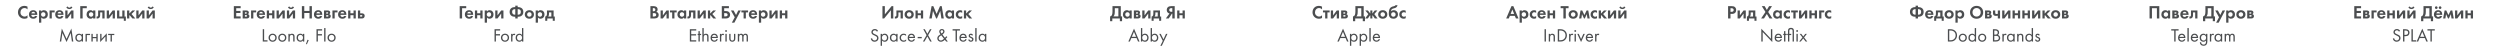 <?xml version="1.0" encoding="UTF-8"?> <svg xmlns="http://www.w3.org/2000/svg" width="2167" height="41" viewBox="0 0 2167 41" fill="none"> <path d="M964.295 5.328H971.495V14.208H972.615V18.4H970.695V16H964.135V18.4H962.215V14.208C962.577 14.219 962.908 14.091 963.207 13.824C963.505 13.547 963.74 13.195 963.911 12.768C964.167 12.117 964.295 11.184 964.295 9.968V5.328ZM966.311 7.12V9.968C966.311 11.301 966.188 12.293 965.943 12.944C965.751 13.435 965.473 13.856 965.111 14.208H969.415V7.12H966.311ZM979.013 9.968V9.072H980.965V16H979.013V15.104C978.491 15.851 977.781 16.224 976.885 16.224C975.84 16.224 974.987 15.867 974.325 15.152C973.675 14.437 973.349 13.563 973.349 12.528C973.349 11.483 973.669 10.608 974.309 9.904C974.949 9.2 975.776 8.848 976.789 8.848C977.792 8.848 978.533 9.221 979.013 9.968ZM978.661 11.136C978.299 10.763 977.84 10.576 977.285 10.576C976.731 10.576 976.272 10.763 975.909 11.136C975.547 11.509 975.365 11.973 975.365 12.528C975.365 13.083 975.547 13.552 975.909 13.936C976.272 14.309 976.731 14.496 977.285 14.496C977.84 14.496 978.299 14.309 978.661 13.936C979.024 13.552 979.205 13.083 979.205 12.528C979.205 11.973 979.024 11.509 978.661 11.136ZM982.826 9.072H985.882C986.618 9.072 987.168 9.211 987.53 9.488C987.978 9.829 988.202 10.283 988.202 10.848C988.202 11.147 988.117 11.429 987.946 11.696C987.786 11.952 987.552 12.144 987.242 12.272C987.584 12.336 987.888 12.485 988.154 12.72C988.506 13.04 988.682 13.472 988.682 14.016C988.682 14.667 988.437 15.179 987.946 15.552C987.541 15.851 987.024 16 986.394 16H982.826V9.072ZM984.778 11.824H985.674C985.877 11.824 986.048 11.781 986.186 11.696C986.357 11.589 986.442 11.429 986.442 11.216C986.442 10.992 986.368 10.827 986.218 10.72C986.112 10.645 985.92 10.608 985.642 10.608H984.778V11.824ZM984.778 14.464H985.69C986.021 14.464 986.261 14.405 986.41 14.288C986.581 14.16 986.666 13.973 986.666 13.728C986.666 13.504 986.581 13.339 986.41 13.232C986.261 13.125 986.037 13.072 985.738 13.072H984.778V14.464ZM990.123 9.072H992.075V13.344L995.275 9.072H997.227V16H995.275V11.728L992.075 16H990.123V9.072ZM999.716 9.072H1005.48V14.336H1006.5V18.016H1004.74V16H999.972V18.016H998.212V14.336C998.756 14.304 999.167 14.011 999.444 13.456C999.626 13.061 999.716 12.469 999.716 11.68V9.072ZM1003.52 14.336V10.736H1001.48V12.272C1001.48 13.211 1001.22 13.899 1000.71 14.336H1003.52ZM1018.24 5.328V16H1016.16V11.872H1015.78L1013.06 16H1010.56L1013.73 11.68C1013.3 11.616 1012.91 11.456 1012.56 11.2C1011.76 10.624 1011.36 9.765 1011.36 8.624C1011.36 7.589 1011.71 6.763 1012.42 6.144C1013.03 5.6 1013.95 5.328 1015.15 5.328H1018.24ZM1016.16 7.024H1015.52C1015.35 7.024 1015.18 7.035 1015.02 7.056C1014.86 7.077 1014.65 7.136 1014.38 7.232C1014.12 7.317 1013.9 7.483 1013.74 7.728C1013.58 7.963 1013.5 8.261 1013.5 8.624C1013.5 9.701 1014.19 10.24 1015.55 10.24H1016.16V7.024ZM1020.39 16V9.072H1022.34V11.52H1025.06V9.072H1027.01V16H1025.06V13.184H1022.34V16H1020.39ZM986.434 36L985.186 32.992H980.642L979.362 36H978.05L982.962 24.816L987.746 36H986.434ZM981.106 31.872H984.722L982.93 27.6L981.106 31.872ZM990.115 35.072V36H988.963V24.336H990.115V30.288C990.702 29.563 991.459 29.2 992.387 29.2C993.379 29.2 994.163 29.552 994.739 30.256C995.326 30.949 995.619 31.771 995.619 32.72C995.619 33.68 995.331 34.501 994.755 35.184C994.179 35.856 993.406 36.192 992.435 36.192C991.464 36.192 990.691 35.819 990.115 35.072ZM992.275 35.168C992.926 35.168 993.448 34.933 993.843 34.464C994.238 33.984 994.435 33.403 994.435 32.72C994.435 31.952 994.216 31.344 993.779 30.896C993.342 30.448 992.835 30.224 992.259 30.224C991.683 30.224 991.171 30.448 990.723 30.896C990.275 31.344 990.051 31.947 990.051 32.704C990.051 33.397 990.254 33.984 990.659 34.464C991.075 34.933 991.614 35.168 992.275 35.168ZM998.537 35.072V36H997.385V24.336H998.537V30.288C999.124 29.563 999.881 29.2 1000.81 29.2C1001.8 29.2 1002.58 29.552 1003.16 30.256C1003.75 30.949 1004.04 31.771 1004.04 32.72C1004.04 33.68 1003.75 34.501 1003.18 35.184C1002.6 35.856 1001.83 36.192 1000.86 36.192C999.886 36.192 999.113 35.819 998.537 35.072ZM1000.7 35.168C1001.35 35.168 1001.87 34.933 1002.26 34.464C1002.66 33.984 1002.86 33.403 1002.86 32.72C1002.86 31.952 1002.64 31.344 1002.2 30.896C1001.76 30.448 1001.26 30.224 1000.68 30.224C1000.1 30.224 999.593 30.448 999.145 30.896C998.697 31.344 998.473 31.947 998.473 32.704C998.473 33.397 998.676 33.984 999.081 34.464C999.497 34.933 1000.04 35.168 1000.7 35.168ZM1005.79 39.68L1007.9 35.376L1004.85 29.36H1006.16L1008.51 34.112L1010.67 29.36H1011.95L1007.07 39.68H1005.79Z" fill="#4B4D4F"></path> <path d="M1314 16L1313.05 13.76H1308.75L1307.8 16H1305.55L1310.14 5.328H1311.77L1316.24 16H1314ZM1309.4 12.064H1312.44L1310.92 8.224L1309.4 12.064ZM1319.15 15.104V19.664H1317.19V9.072H1319.15V9.968C1319.67 9.221 1320.42 8.848 1321.4 8.848C1322.36 8.848 1323.15 9.157 1323.77 9.776C1324.46 10.469 1324.81 11.387 1324.81 12.528C1324.81 13.701 1324.45 14.635 1323.72 15.328C1323.08 15.925 1322.3 16.224 1321.37 16.224C1320.44 16.224 1319.7 15.851 1319.15 15.104ZM1320.87 10.576C1320.37 10.576 1319.95 10.731 1319.61 11.04C1319.17 11.413 1318.95 11.909 1318.95 12.528C1318.95 13.157 1319.17 13.659 1319.59 14.032C1319.95 14.341 1320.37 14.496 1320.87 14.496C1321.4 14.496 1321.83 14.331 1322.19 14C1322.59 13.627 1322.79 13.136 1322.79 12.528C1322.79 11.931 1322.6 11.445 1322.2 11.072C1321.84 10.741 1321.4 10.576 1320.87 10.576ZM1331.53 9.264V11.184C1331.1 10.779 1330.56 10.576 1329.93 10.576C1329.32 10.576 1328.84 10.768 1328.49 11.152C1328.15 11.525 1327.98 11.984 1327.98 12.528C1327.98 13.093 1328.17 13.563 1328.54 13.936C1328.93 14.309 1329.41 14.496 1330 14.496C1330.57 14.496 1331.09 14.293 1331.53 13.888V15.792C1330.96 16.08 1330.36 16.224 1329.74 16.224C1328.67 16.224 1327.77 15.888 1327.07 15.216C1326.33 14.523 1325.97 13.637 1325.97 12.56C1325.97 11.387 1326.37 10.448 1327.17 9.744C1327.84 9.147 1328.67 8.848 1329.66 8.848C1330.33 8.848 1330.96 8.987 1331.53 9.264ZM1338.01 13.776L1339.81 14.064C1339.73 14.256 1339.63 14.448 1339.5 14.64C1339.38 14.821 1339.2 15.051 1338.94 15.328C1338.69 15.595 1338.34 15.813 1337.9 15.984C1337.46 16.144 1336.96 16.224 1336.4 16.224C1335.31 16.224 1334.42 15.899 1333.74 15.248C1333.02 14.565 1332.65 13.664 1332.65 12.544C1332.65 11.435 1333.01 10.528 1333.71 9.824C1334.37 9.173 1335.24 8.848 1336.32 8.848C1337.49 8.848 1338.39 9.227 1339.02 9.984C1339.58 10.645 1339.85 11.552 1339.85 12.704V12.864H1334.67C1334.67 13.333 1334.78 13.723 1335.01 14.032C1335.33 14.469 1335.79 14.688 1336.4 14.688C1337.12 14.688 1337.66 14.384 1338.01 13.776ZM1334.73 11.616H1338.01C1337.94 11.168 1337.74 10.827 1337.42 10.592C1337.11 10.347 1336.76 10.224 1336.37 10.224C1335.98 10.224 1335.63 10.347 1335.31 10.592C1335 10.837 1334.81 11.179 1334.73 11.616ZM1341.37 16V9.072H1343.32V11.52H1346.04V9.072H1347.99V16H1346.04V13.184H1343.32V16H1341.37ZM1359.63 7.12H1357.23V16H1355.15V7.12H1352.75V5.328H1359.63V7.12ZM1360.84 9.824C1361.54 9.173 1362.48 8.848 1363.64 8.848C1364.8 8.848 1365.73 9.173 1366.44 9.824C1367.22 10.528 1367.61 11.435 1367.61 12.544C1367.61 13.643 1367.22 14.544 1366.44 15.248C1365.73 15.899 1364.8 16.224 1363.64 16.224C1362.48 16.224 1361.54 15.899 1360.84 15.248C1360.06 14.544 1359.67 13.643 1359.67 12.544C1359.67 11.435 1360.06 10.528 1360.84 9.824ZM1362.25 13.92C1362.62 14.304 1363.08 14.496 1363.64 14.496C1364.19 14.496 1364.66 14.304 1365.03 13.92C1365.4 13.536 1365.59 13.077 1365.59 12.544C1365.59 12 1365.4 11.536 1365.03 11.152C1364.66 10.768 1364.19 10.576 1363.64 10.576C1363.08 10.576 1362.62 10.768 1362.25 11.152C1361.87 11.536 1361.69 12 1361.69 12.544C1361.69 13.077 1361.87 13.536 1362.25 13.92ZM1368.75 16L1370.02 9.072H1371.46L1373.36 13.056L1375.27 9.072H1376.71L1377.97 16H1376.02L1375.44 12.24L1373.71 16H1373.01L1371.28 12.24L1370.71 16H1368.75ZM1384.3 9.264V11.184C1383.86 10.779 1383.33 10.576 1382.7 10.576C1382.08 10.576 1381.6 10.768 1381.26 11.152C1380.92 11.525 1380.75 11.984 1380.75 12.528C1380.75 13.093 1380.93 13.563 1381.31 13.936C1381.69 14.309 1382.18 14.496 1382.76 14.496C1383.34 14.496 1383.85 14.293 1384.3 13.888V15.792C1383.72 16.08 1383.13 16.224 1382.51 16.224C1381.43 16.224 1380.54 15.888 1379.84 15.216C1379.1 14.523 1378.73 13.637 1378.73 12.56C1378.73 11.387 1379.13 10.448 1379.93 9.744C1380.6 9.147 1381.44 8.848 1382.43 8.848C1383.1 8.848 1383.72 8.987 1384.3 9.264ZM1385.77 9.072H1387.72V11.76L1390.32 9.072H1392.75L1389.61 12.16L1392.91 16H1390.41L1388.01 13.136L1387.72 13.424V16H1385.77V9.072ZM1393.77 9.072H1395.72V13.344L1398.92 9.072H1400.88V16H1398.92V11.728L1395.72 16H1393.77V9.072ZM1402.72 9.072H1404.68V13.344L1407.88 9.072H1409.83V16H1407.88V11.728L1404.68 16H1402.72V9.072ZM1407.62 5.6L1408.9 6.208C1408.69 6.805 1408.33 7.232 1407.83 7.488C1407.33 7.733 1406.81 7.856 1406.28 7.856C1405.74 7.856 1405.23 7.733 1404.72 7.488C1404.22 7.232 1403.87 6.805 1403.65 6.208L1404.93 5.6C1405 5.888 1405.15 6.128 1405.4 6.32C1405.65 6.512 1405.95 6.608 1406.28 6.608C1406.59 6.608 1406.87 6.523 1407.12 6.352C1407.38 6.181 1407.55 5.931 1407.62 5.6ZM1338.82 25.328V36H1340.01V25.328H1338.82ZM1342.47 36H1343.62V32.528C1343.62 32.048 1343.65 31.264 1344.1 30.736C1344.44 30.336 1344.87 30.224 1345.27 30.224C1345.78 30.224 1346.13 30.416 1346.36 30.704C1346.63 31.056 1346.66 31.52 1346.66 31.92V36H1347.81V31.888C1347.81 31.152 1347.77 30.608 1347.43 30.112C1347.03 29.52 1346.31 29.2 1345.53 29.2C1344.42 29.2 1343.83 29.856 1343.62 30.128V29.36H1342.47V36ZM1350.27 36H1352.43C1354.34 36 1355.36 35.6 1356.34 34.768C1357.11 34.112 1358.21 32.912 1358.21 30.672C1358.21 28.752 1357.36 27.392 1356.39 26.576C1355.04 25.44 1353.52 25.328 1352.45 25.328H1350.27V36ZM1351.46 26.448H1352.5C1355.2 26.448 1356.99 28.112 1356.99 30.672C1356.99 32.192 1356.35 33.248 1355.55 33.92C1354.51 34.784 1353.35 34.88 1352.5 34.88H1351.46V26.448ZM1360.1 36H1361.25V32.496C1361.25 31.408 1361.44 30.96 1361.63 30.704C1361.81 30.48 1362.1 30.288 1362.56 30.288C1362.74 30.288 1362.98 30.336 1363.23 30.512L1363.78 29.472C1363.49 29.328 1363.1 29.2 1362.75 29.2C1361.86 29.2 1361.36 29.904 1361.25 30.08V29.36H1360.1V36ZM1364.83 29.36V36H1365.98V29.36H1364.83ZM1364.59 26.848C1364.59 27.296 1364.96 27.664 1365.41 27.664C1365.85 27.664 1366.22 27.296 1366.22 26.848C1366.22 26.4 1365.85 26.032 1365.41 26.032C1364.96 26.032 1364.59 26.4 1364.59 26.848ZM1367.2 29.36L1370.46 36.432L1373.73 29.36H1372.45L1370.46 33.84L1368.48 29.36H1367.2ZM1379.87 33.776C1379.72 34.096 1379.48 34.432 1379.18 34.688C1378.8 35.008 1378.36 35.168 1377.82 35.168C1376.67 35.168 1375.72 34.288 1375.71 32.912H1380.88C1380.91 32.032 1380.67 31.008 1380.25 30.416C1379.85 29.84 1379.04 29.2 1377.74 29.2C1375.74 29.2 1374.52 30.736 1374.52 32.72C1374.52 35.184 1376.2 36.192 1377.8 36.192C1378.65 36.192 1379.4 35.92 1380.01 35.376C1380.35 35.072 1380.64 34.672 1380.83 34.304L1379.87 33.776ZM1375.79 31.952C1375.96 30.96 1376.76 30.224 1377.74 30.224C1378.72 30.224 1379.5 30.912 1379.69 31.952H1375.79ZM1382.64 36H1383.79V32.496C1383.79 31.408 1383.99 30.96 1384.18 30.704C1384.35 30.48 1384.64 30.288 1385.11 30.288C1385.28 30.288 1385.52 30.336 1385.78 30.512L1386.32 29.472C1386.03 29.328 1385.65 29.2 1385.3 29.2C1384.4 29.2 1383.91 29.904 1383.79 30.08V29.36H1382.64V36Z" fill="#4B4D4F"></path> <path d="M208.605 5.328V7.12H204.765V9.504H208.445V11.296H204.765V14.208H208.605V16H202.685V5.328H208.605ZM210.334 9.072H213.39C214.126 9.072 214.676 9.211 215.038 9.488C215.486 9.829 215.71 10.283 215.71 10.848C215.71 11.147 215.625 11.429 215.454 11.696C215.294 11.952 215.06 12.144 214.75 12.272C215.092 12.336 215.396 12.485 215.662 12.72C216.014 13.04 216.19 13.472 216.19 14.016C216.19 14.667 215.945 15.179 215.454 15.552C215.049 15.851 214.532 16 213.902 16H210.334V9.072ZM212.286 11.824H213.182C213.385 11.824 213.556 11.781 213.694 11.696C213.865 11.589 213.95 11.429 213.95 11.216C213.95 10.992 213.876 10.827 213.726 10.72C213.62 10.645 213.428 10.608 213.15 10.608H212.286V11.824ZM212.286 14.464H213.198C213.529 14.464 213.769 14.405 213.918 14.288C214.089 14.16 214.174 13.973 214.174 13.728C214.174 13.504 214.089 13.339 213.918 13.232C213.769 13.125 213.545 13.072 213.246 13.072H212.286V14.464ZM217.631 16V9.072H222.047V10.736H219.583V16H217.631ZM227.905 13.776L229.697 14.064C229.622 14.256 229.521 14.448 229.393 14.64C229.275 14.821 229.089 15.051 228.833 15.328C228.577 15.595 228.23 15.813 227.793 15.984C227.355 16.144 226.854 16.224 226.289 16.224C225.201 16.224 224.315 15.899 223.633 15.248C222.907 14.565 222.545 13.664 222.545 12.544C222.545 11.435 222.897 10.528 223.601 9.824C224.262 9.173 225.131 8.848 226.209 8.848C227.382 8.848 228.283 9.227 228.913 9.984C229.467 10.645 229.745 11.552 229.745 12.704V12.864H224.561C224.561 13.333 224.673 13.723 224.897 14.032C225.217 14.469 225.681 14.688 226.289 14.688C227.014 14.688 227.553 14.384 227.905 13.776ZM224.625 11.616H227.905C227.83 11.168 227.633 10.827 227.313 10.592C227.003 10.347 226.651 10.224 226.257 10.224C225.873 10.224 225.521 10.347 225.201 10.592C224.891 10.837 224.699 11.179 224.625 11.616ZM231.256 16V9.072H233.208V11.52H235.928V9.072H237.88V16H235.928V13.184H233.208V16H231.256ZM239.741 9.072H241.693V13.344L244.893 9.072H246.845V16H244.893V11.728L241.693 16H239.741V9.072ZM248.694 9.072H250.646V13.344L253.846 9.072H255.798V16H253.846V11.728L250.646 16H248.694V9.072ZM253.59 5.6L254.87 6.208C254.656 6.805 254.299 7.232 253.798 7.488C253.296 7.733 252.779 7.856 252.246 7.856C251.712 7.856 251.195 7.733 250.694 7.488C250.192 7.232 249.835 6.805 249.622 6.208L250.902 5.6C250.966 5.888 251.12 6.128 251.366 6.32C251.622 6.512 251.915 6.608 252.246 6.608C252.555 6.608 252.838 6.523 253.094 6.352C253.35 6.181 253.515 5.931 253.59 5.6ZM263.749 5.328V9.456H268.261V5.328H270.341V16H268.261V11.248H263.749V16H261.669V5.328H263.749ZM277.499 13.776L279.291 14.064C279.216 14.256 279.115 14.448 278.987 14.64C278.869 14.821 278.683 15.051 278.427 15.328C278.171 15.595 277.824 15.813 277.387 15.984C276.949 16.144 276.448 16.224 275.883 16.224C274.795 16.224 273.909 15.899 273.227 15.248C272.501 14.565 272.139 13.664 272.139 12.544C272.139 11.435 272.491 10.528 273.195 9.824C273.856 9.173 274.725 8.848 275.803 8.848C276.976 8.848 277.877 9.227 278.507 9.984C279.061 10.645 279.339 11.552 279.339 12.704V12.864H274.155C274.155 13.333 274.267 13.723 274.491 14.032C274.811 14.469 275.275 14.688 275.883 14.688C276.608 14.688 277.147 14.384 277.499 13.776ZM274.219 11.616H277.499C277.424 11.168 277.227 10.827 276.907 10.592C276.597 10.347 276.245 10.224 275.851 10.224C275.467 10.224 275.115 10.347 274.795 10.592C274.485 10.837 274.293 11.179 274.219 11.616ZM280.85 9.072H283.906C284.642 9.072 285.191 9.211 285.554 9.488C286.002 9.829 286.226 10.283 286.226 10.848C286.226 11.147 286.141 11.429 285.97 11.696C285.81 11.952 285.575 12.144 285.266 12.272C285.607 12.336 285.911 12.485 286.178 12.72C286.53 13.04 286.706 13.472 286.706 14.016C286.706 14.667 286.461 15.179 285.97 15.552C285.565 15.851 285.047 16 284.418 16H280.85V9.072ZM282.802 11.824H283.698C283.901 11.824 284.071 11.781 284.21 11.696C284.381 11.589 284.466 11.429 284.466 11.216C284.466 10.992 284.391 10.827 284.242 10.72C284.135 10.645 283.943 10.608 283.666 10.608H282.802V11.824ZM282.802 14.464H283.714C284.045 14.464 284.285 14.405 284.434 14.288C284.605 14.16 284.69 13.973 284.69 13.728C284.69 13.504 284.605 13.339 284.434 13.232C284.285 13.125 284.061 13.072 283.762 13.072H282.802V14.464ZM288.147 16V9.072H292.563V10.736H290.099V16H288.147ZM298.42 13.776L300.212 14.064C300.138 14.256 300.036 14.448 299.908 14.64C299.791 14.821 299.604 15.051 299.348 15.328C299.092 15.595 298.746 15.813 298.308 15.984C297.871 16.144 297.37 16.224 296.804 16.224C295.716 16.224 294.831 15.899 294.148 15.248C293.423 14.565 293.06 13.664 293.06 12.544C293.06 11.435 293.412 10.528 294.116 9.824C294.778 9.173 295.647 8.848 296.724 8.848C297.898 8.848 298.799 9.227 299.428 9.984C299.983 10.645 300.26 11.552 300.26 12.704V12.864H295.076C295.076 13.333 295.188 13.723 295.412 14.032C295.732 14.469 296.196 14.688 296.804 14.688C297.53 14.688 298.068 14.384 298.42 13.776ZM295.14 11.616H298.42C298.346 11.168 298.148 10.827 297.828 10.592C297.519 10.347 297.167 10.224 296.772 10.224C296.388 10.224 296.036 10.347 295.716 10.592C295.407 10.837 295.215 11.179 295.14 11.616ZM301.772 16V9.072H303.724V11.52H306.444V9.072H308.396V16H306.444V13.184H303.724V16H301.772ZM310.256 9.072H312.208V11.536H313.728C314.539 11.536 315.157 11.771 315.584 12.24C315.936 12.613 316.112 13.109 316.112 13.728C316.112 14.485 315.867 15.072 315.376 15.488C314.981 15.829 314.464 16 313.824 16H310.256V9.072ZM312.208 14.464H313.12C313.451 14.464 313.691 14.405 313.84 14.288C314.011 14.16 314.096 13.973 314.096 13.728C314.096 13.504 314.011 13.339 313.84 13.232C313.691 13.125 313.467 13.072 313.168 13.072H312.208V14.464ZM227.759 25.328H228.943V34.88H231.887V36H227.759V25.328ZM238.821 35.2C238.16 35.861 237.323 36.192 236.309 36.192C235.296 36.192 234.453 35.861 233.781 35.2C233.12 34.539 232.789 33.707 232.789 32.704C232.789 31.691 233.12 30.853 233.781 30.192C234.453 29.531 235.296 29.2 236.309 29.2C237.323 29.2 238.16 29.531 238.821 30.192C239.493 30.853 239.829 31.691 239.829 32.704C239.829 33.707 239.493 34.539 238.821 35.2ZM237.957 30.88C237.509 30.443 236.96 30.224 236.309 30.224C235.659 30.224 235.104 30.448 234.645 30.896C234.197 31.333 233.973 31.936 233.973 32.704C233.973 33.472 234.203 34.075 234.661 34.512C235.12 34.949 235.669 35.168 236.309 35.168C236.949 35.168 237.499 34.949 237.957 34.512C238.416 34.075 238.645 33.472 238.645 32.704C238.645 31.925 238.416 31.317 237.957 30.88ZM247.212 35.2C246.55 35.861 245.713 36.192 244.7 36.192C243.686 36.192 242.844 35.861 242.172 35.2C241.51 34.539 241.18 33.707 241.18 32.704C241.18 31.691 241.51 30.853 242.172 30.192C242.844 29.531 243.686 29.2 244.7 29.2C245.713 29.2 246.55 29.531 247.212 30.192C247.884 30.853 248.22 31.691 248.22 32.704C248.22 33.707 247.884 34.539 247.212 35.2ZM246.348 30.88C245.9 30.443 245.35 30.224 244.7 30.224C244.049 30.224 243.494 30.448 243.036 30.896C242.588 31.333 242.364 31.936 242.364 32.704C242.364 33.472 242.593 34.075 243.052 34.512C243.51 34.949 244.06 35.168 244.7 35.168C245.34 35.168 245.889 34.949 246.348 34.512C246.806 34.075 247.036 33.472 247.036 32.704C247.036 31.925 246.806 31.317 246.348 30.88ZM249.986 36V29.36H251.138V30.128C251.608 29.509 252.242 29.2 253.042 29.2C253.896 29.2 254.53 29.504 254.946 30.112C255.202 30.485 255.33 31.077 255.33 31.888V36H254.178V31.92C254.178 31.376 254.077 30.971 253.874 30.704C253.629 30.384 253.266 30.224 252.786 30.224C252.296 30.224 251.906 30.395 251.618 30.736C251.298 31.109 251.138 31.707 251.138 32.528V36H249.986ZM262.59 30.304V29.36H263.742V36H262.59V35.072C262.014 35.819 261.257 36.192 260.318 36.192C259.422 36.192 258.659 35.883 258.03 35.264C257.401 34.645 257.086 33.781 257.086 32.672C257.086 31.584 257.395 30.736 258.014 30.128C258.643 29.509 259.411 29.2 260.318 29.2C261.278 29.2 262.035 29.568 262.59 30.304ZM260.446 30.224C259.838 30.224 259.321 30.443 258.894 30.88C258.478 31.307 258.27 31.904 258.27 32.672C258.27 33.408 258.462 34.011 258.846 34.48C259.241 34.939 259.774 35.168 260.446 35.168C261.118 35.168 261.651 34.928 262.046 34.448C262.451 33.968 262.654 33.381 262.654 32.688C262.654 31.899 262.43 31.291 261.982 30.864C261.534 30.437 261.022 30.224 260.446 30.224ZM265.22 38.128L266.532 34.432L267.588 34.816L265.972 38.432L265.22 38.128ZM279.201 25.328V26.448H275.521V29.6H279.073V30.72H275.521V36H274.337V25.328H279.201ZM280.986 24.336H282.138V36H280.986V24.336ZM289.931 35.2C289.269 35.861 288.432 36.192 287.419 36.192C286.405 36.192 285.563 35.861 284.891 35.2C284.229 34.539 283.899 33.707 283.899 32.704C283.899 31.691 284.229 30.853 284.891 30.192C285.563 29.531 286.405 29.2 287.419 29.2C288.432 29.2 289.269 29.531 289.931 30.192C290.603 30.853 290.939 31.691 290.939 32.704C290.939 33.707 290.603 34.539 289.931 35.2ZM289.067 30.88C288.619 30.443 288.069 30.224 287.419 30.224C286.768 30.224 286.213 30.448 285.755 30.896C285.307 31.333 285.083 31.936 285.083 32.704C285.083 33.472 285.312 34.075 285.771 34.512C286.229 34.949 286.779 35.168 287.419 35.168C288.059 35.168 288.608 34.949 289.067 34.512C289.525 34.075 289.755 33.472 289.755 32.704C289.755 31.925 289.525 31.317 289.067 30.88Z" fill="#4B4D4F"></path> <path d="M23.843 13.184V15.616C23.053 16.032 22.174 16.24 21.203 16.24C19.645 16.24 18.344 15.744 17.299 14.752C16.157 13.653 15.587 12.293 15.587 10.672C15.587 8.944 16.157 7.552 17.299 6.496C18.302 5.557 19.608 5.088 21.219 5.088C22.157 5.088 23.032 5.307 23.843 5.744V8.176C23.149 7.376 22.291 6.976 21.267 6.976C20.221 6.976 19.368 7.344 18.707 8.08C18.056 8.805 17.731 9.68 17.731 10.704C17.731 11.824 18.093 12.715 18.819 13.376C19.544 14.027 20.387 14.352 21.347 14.352C22.349 14.352 23.181 13.963 23.843 13.184ZM30.475 13.776L32.267 14.064C32.192 14.256 32.091 14.448 31.963 14.64C31.846 14.821 31.659 15.051 31.403 15.328C31.147 15.595 30.8 15.813 30.363 15.984C29.926 16.144 29.424 16.224 28.859 16.224C27.771 16.224 26.886 15.899 26.203 15.248C25.478 14.565 25.115 13.664 25.115 12.544C25.115 11.435 25.467 10.528 26.171 9.824C26.832 9.173 27.702 8.848 28.779 8.848C29.952 8.848 30.854 9.227 31.483 9.984C32.038 10.645 32.315 11.552 32.315 12.704V12.864H27.131C27.131 13.333 27.243 13.723 27.467 14.032C27.787 14.469 28.251 14.688 28.859 14.688C29.584 14.688 30.123 14.384 30.475 13.776ZM27.195 11.616H30.475C30.4 11.168 30.203 10.827 29.883 10.592C29.574 10.347 29.222 10.224 28.827 10.224C28.443 10.224 28.091 10.347 27.771 10.592C27.462 10.837 27.27 11.179 27.195 11.616ZM35.778 15.104V19.664H33.826V9.072H35.778V9.968C36.301 9.221 37.053 8.848 38.034 8.848C38.994 8.848 39.784 9.157 40.402 9.776C41.096 10.469 41.442 11.387 41.442 12.528C41.442 13.701 41.08 14.635 40.354 15.328C39.714 15.925 38.93 16.224 38.002 16.224C37.074 16.224 36.333 15.851 35.778 15.104ZM37.506 10.576C37.005 10.576 36.584 10.731 36.242 11.04C35.805 11.413 35.586 11.909 35.586 12.528C35.586 13.157 35.8 13.659 36.226 14.032C36.578 14.341 37.005 14.496 37.506 14.496C38.029 14.496 38.466 14.331 38.818 14C39.224 13.627 39.426 13.136 39.426 12.528C39.426 11.931 39.229 11.445 38.834 11.072C38.472 10.741 38.029 10.576 37.506 10.576ZM42.951 16V9.072H47.367V10.736H44.903V16H42.951ZM53.225 13.776L55.017 14.064C54.942 14.256 54.841 14.448 54.713 14.64C54.596 14.821 54.409 15.051 54.153 15.328C53.897 15.595 53.55 15.813 53.113 15.984C52.676 16.144 52.174 16.224 51.609 16.224C50.521 16.224 49.636 15.899 48.953 15.248C48.228 14.565 47.865 13.664 47.865 12.544C47.865 11.435 48.217 10.528 48.921 9.824C49.582 9.173 50.452 8.848 51.529 8.848C52.702 8.848 53.604 9.227 54.233 9.984C54.788 10.645 55.065 11.552 55.065 12.704V12.864H49.881C49.881 13.333 49.993 13.723 50.217 14.032C50.537 14.469 51.001 14.688 51.609 14.688C52.334 14.688 52.873 14.384 53.225 13.776ZM49.945 11.616H53.225C53.15 11.168 52.953 10.827 52.633 10.592C52.324 10.347 51.972 10.224 51.577 10.224C51.193 10.224 50.841 10.347 50.521 10.592C50.212 10.837 50.02 11.179 49.945 11.616ZM56.576 9.072H58.528V13.344L61.728 9.072H63.68V16H61.728V11.728L58.528 16H56.576V9.072ZM61.472 5.6L62.752 6.208C62.539 6.805 62.182 7.232 61.68 7.488C61.179 7.733 60.662 7.856 60.128 7.856C59.595 7.856 59.078 7.733 58.576 7.488C58.075 7.232 57.718 6.805 57.504 6.208L58.784 5.6C58.848 5.888 59.003 6.128 59.248 6.32C59.504 6.512 59.798 6.608 60.128 6.608C60.438 6.608 60.72 6.523 60.976 6.352C61.232 6.181 61.398 5.931 61.472 5.6ZM75.216 5.328V7.12H71.632V16H69.552V5.328H75.216ZM80.701 9.968V9.072H82.653V16H80.701V15.104C80.178 15.851 79.469 16.224 78.573 16.224C77.528 16.224 76.674 15.867 76.013 15.152C75.362 14.437 75.037 13.563 75.037 12.528C75.037 11.483 75.357 10.608 75.997 9.904C76.637 9.2 77.464 8.848 78.477 8.848C79.48 8.848 80.221 9.221 80.701 9.968ZM80.349 11.136C79.986 10.763 79.528 10.576 78.973 10.576C78.418 10.576 77.96 10.763 77.597 11.136C77.234 11.509 77.053 11.973 77.053 12.528C77.053 13.083 77.234 13.552 77.597 13.936C77.96 14.309 78.418 14.496 78.973 14.496C79.528 14.496 79.986 14.309 80.349 13.936C80.712 13.552 80.893 13.083 80.893 12.528C80.893 11.973 80.712 11.509 80.349 11.136ZM90.658 9.072V16H88.706V10.736H86.818V13.28C86.818 14.176 86.599 14.859 86.162 15.328C85.725 15.819 85.101 16.064 84.29 16.064C84.077 16.064 83.885 16.043 83.714 16V14.336C83.842 14.357 83.943 14.368 84.018 14.368C84.37 14.368 84.637 14.256 84.818 14.032C84.978 13.84 85.058 13.547 85.058 13.152V9.072H90.658ZM92.514 9.072H94.466V13.344L97.666 9.072H99.618V16H97.666V11.728L94.466 16H92.514V9.072ZM101.467 16V9.072H103.419V14.336H106.011V9.072H107.963V14.336H109.083V18.016H107.323V16H101.467ZM110.139 9.072H112.091V11.76L114.683 9.072H117.115L113.979 12.16L117.275 16H114.779L112.379 13.136L112.091 13.424V16H110.139V9.072ZM118.139 9.072H120.091V13.344L123.291 9.072H125.243V16H123.291V11.728L120.091 16H118.139V9.072ZM127.092 9.072H129.044V13.344L132.244 9.072H134.196V16H132.244V11.728L129.044 16H127.092V9.072ZM131.988 5.6L133.268 6.208C133.055 6.805 132.697 7.232 132.196 7.488C131.695 7.733 131.177 7.856 130.644 7.856C130.111 7.856 129.593 7.733 129.092 7.488C128.591 7.232 128.233 6.805 128.02 6.208L129.3 5.6C129.364 5.888 129.519 6.128 129.764 6.32C130.02 6.512 130.313 6.608 130.644 6.608C130.953 6.608 131.236 6.523 131.492 6.352C131.748 6.181 131.913 5.931 131.988 5.6ZM53.036 36H51.821L53.596 24.736L57.693 33.744L61.868 24.72L63.532 36H62.316L61.309 28.576L57.676 36.448L54.093 28.576L53.036 36ZM70.801 30.304V29.36H71.953V36H70.801V35.072C70.225 35.819 69.468 36.192 68.529 36.192C67.633 36.192 66.87 35.883 66.241 35.264C65.612 34.645 65.297 33.781 65.297 32.672C65.297 31.584 65.606 30.736 66.225 30.128C66.854 29.509 67.622 29.2 68.529 29.2C69.489 29.2 70.246 29.568 70.801 30.304ZM68.657 30.224C68.049 30.224 67.532 30.443 67.105 30.88C66.689 31.307 66.481 31.904 66.481 32.672C66.481 33.408 66.673 34.011 67.057 34.48C67.452 34.939 67.985 35.168 68.657 35.168C69.329 35.168 69.862 34.928 70.257 34.448C70.662 33.968 70.865 33.381 70.865 32.688C70.865 31.899 70.641 31.291 70.193 30.864C69.745 30.437 69.233 30.224 68.657 30.224ZM74.135 36V29.36H78.071V30.416H75.287V36H74.135ZM79.229 36V29.36H80.381V32.08H83.517V29.36H84.669V36H83.517V33.136H80.381V36H79.229ZM86.838 29.36H87.99V33.744L92.534 28.848V36H91.382V31.568L86.838 36.464V29.36ZM99.065 30.416H96.985V36H95.833V30.416H93.753V29.36H99.065V30.416Z" fill="#4B4D4F"></path> <path d="M404.122 5.328V7.12H400.538V16H398.458V5.328H404.122ZM408.319 13.776L410.111 14.064C410.036 14.256 409.935 14.448 409.807 14.64C409.689 14.821 409.503 15.051 409.247 15.328C408.991 15.595 408.644 15.813 408.207 15.984C407.769 16.144 407.268 16.224 406.703 16.224C405.615 16.224 404.729 15.899 404.047 15.248C403.321 14.565 402.959 13.664 402.959 12.544C402.959 11.435 403.311 10.528 404.015 9.824C404.676 9.173 405.545 8.848 406.623 8.848C407.796 8.848 408.697 9.227 409.327 9.984C409.881 10.645 410.159 11.552 410.159 12.704V12.864H404.975C404.975 13.333 405.087 13.723 405.311 14.032C405.631 14.469 406.095 14.688 406.703 14.688C407.428 14.688 407.967 14.384 408.319 13.776ZM405.039 11.616H408.319C408.244 11.168 408.047 10.827 407.727 10.592C407.417 10.347 407.065 10.224 406.671 10.224C406.287 10.224 405.935 10.347 405.615 10.592C405.305 10.837 405.113 11.179 405.039 11.616ZM411.67 16V9.072H413.622V11.52H416.342V9.072H418.294V16H416.342V13.184H413.622V16H411.67ZM422.107 15.104V19.664H420.155V9.072H422.107V9.968C422.629 9.221 423.381 8.848 424.363 8.848C425.323 8.848 426.112 9.157 426.731 9.776C427.424 10.469 427.771 11.387 427.771 12.528C427.771 13.701 427.408 14.635 426.683 15.328C426.043 15.925 425.259 16.224 424.331 16.224C423.403 16.224 422.661 15.851 422.107 15.104ZM423.835 10.576C423.333 10.576 422.912 10.731 422.571 11.04C422.133 11.413 421.915 11.909 421.915 12.528C421.915 13.157 422.128 13.659 422.555 14.032C422.907 14.341 423.333 14.496 423.835 14.496C424.357 14.496 424.795 14.331 425.147 14C425.552 13.627 425.755 13.136 425.755 12.528C425.755 11.931 425.557 11.445 425.163 11.072C424.8 10.741 424.357 10.576 423.835 10.576ZM429.28 9.072H431.232V13.344L434.432 9.072H436.384V16H434.432V11.728L431.232 16H429.28V9.072ZM446.639 16V14.528H446.351C445.103 14.528 444.1 14.261 443.343 13.728C442.276 12.971 441.743 11.84 441.743 10.336C441.743 8.832 442.276 7.701 443.343 6.944C444.1 6.411 445.103 6.144 446.351 6.144H446.639V4.896H448.719V6.144H449.007C450.255 6.144 451.258 6.411 452.015 6.944C453.082 7.701 453.615 8.832 453.615 10.336C453.615 11.84 453.082 12.971 452.015 13.728C451.258 14.261 450.255 14.528 449.007 14.528H448.719V16H446.639ZM446.639 12.736V7.936H446.319C445.679 7.936 445.156 8.085 444.751 8.384C444.175 8.811 443.887 9.461 443.887 10.336C443.887 11.179 444.175 11.829 444.751 12.288C445.135 12.587 445.658 12.736 446.319 12.736H446.639ZM448.719 7.936V12.736H449.039C449.711 12.736 450.239 12.587 450.623 12.288C451.188 11.851 451.471 11.2 451.471 10.336C451.471 9.451 451.188 8.8 450.623 8.384C450.218 8.085 449.69 7.936 449.039 7.936H448.719ZM456.064 9.824C456.768 9.173 457.702 8.848 458.864 8.848C460.027 8.848 460.96 9.173 461.664 9.824C462.443 10.528 462.832 11.435 462.832 12.544C462.832 13.643 462.443 14.544 461.664 15.248C460.96 15.899 460.027 16.224 458.864 16.224C457.702 16.224 456.768 15.899 456.064 15.248C455.286 14.544 454.896 13.643 454.896 12.544C454.896 11.435 455.286 10.528 456.064 9.824ZM457.472 13.92C457.846 14.304 458.31 14.496 458.864 14.496C459.419 14.496 459.883 14.304 460.256 13.92C460.63 13.536 460.816 13.077 460.816 12.544C460.816 12 460.63 11.536 460.256 11.152C459.883 10.768 459.419 10.576 458.864 10.576C458.31 10.576 457.846 10.768 457.472 11.152C457.099 11.536 456.912 12 456.912 12.544C456.912 13.077 457.099 13.536 457.472 13.92ZM466.294 15.104V19.664H464.342V9.072H466.294V9.968C466.817 9.221 467.569 8.848 468.55 8.848C469.51 8.848 470.299 9.157 470.918 9.776C471.611 10.469 471.958 11.387 471.958 12.528C471.958 13.701 471.595 14.635 470.87 15.328C470.23 15.925 469.446 16.224 468.518 16.224C467.59 16.224 466.849 15.851 466.294 15.104ZM468.022 10.576C467.521 10.576 467.099 10.731 466.758 11.04C466.321 11.413 466.102 11.909 466.102 12.528C466.102 13.157 466.315 13.659 466.742 14.032C467.094 14.341 467.521 14.496 468.022 14.496C468.545 14.496 468.982 14.331 469.334 14C469.739 13.627 469.942 13.136 469.942 12.528C469.942 11.931 469.745 11.445 469.35 11.072C468.987 10.741 468.545 10.576 468.022 10.576ZM474.107 9.072H479.867V14.336H480.891V18.016H479.131V16H474.363V18.016H472.603V14.336C473.147 14.304 473.558 14.011 473.835 13.456C474.016 13.061 474.107 12.469 474.107 11.68V9.072ZM477.915 14.336V10.736H475.867V12.272C475.867 13.211 475.611 13.899 475.099 14.336H477.915ZM433.529 25.328V26.448H429.849V29.6H433.401V30.72H429.849V36H428.665V25.328H433.529ZM440.259 35.2C439.597 35.861 438.76 36.192 437.747 36.192C436.733 36.192 435.891 35.861 435.219 35.2C434.557 34.539 434.227 33.707 434.227 32.704C434.227 31.691 434.557 30.853 435.219 30.192C435.891 29.531 436.733 29.2 437.747 29.2C438.76 29.2 439.597 29.531 440.259 30.192C440.931 30.853 441.267 31.691 441.267 32.704C441.267 33.707 440.931 34.539 440.259 35.2ZM439.395 30.88C438.947 30.443 438.397 30.224 437.747 30.224C437.096 30.224 436.541 30.448 436.083 30.896C435.635 31.333 435.411 31.936 435.411 32.704C435.411 33.472 435.64 34.075 436.099 34.512C436.557 34.949 437.107 35.168 437.747 35.168C438.387 35.168 438.936 34.949 439.395 34.512C439.853 34.075 440.083 33.472 440.083 32.704C440.083 31.925 439.853 31.317 439.395 30.88ZM443.033 36V29.36H444.185V30.08C444.559 29.493 445.06 29.2 445.689 29.2C446.009 29.2 446.351 29.291 446.713 29.472L446.169 30.512C445.956 30.363 445.732 30.288 445.497 30.288C445.092 30.288 444.783 30.427 444.569 30.704C444.313 31.045 444.185 31.643 444.185 32.496V36H443.033ZM452.465 30.304V24.336H453.617V36H452.465V35.072C451.889 35.819 451.132 36.192 450.193 36.192C449.297 36.192 448.534 35.883 447.905 35.264C447.276 34.645 446.961 33.781 446.961 32.672C446.961 31.584 447.27 30.736 447.889 30.128C448.518 29.509 449.286 29.2 450.193 29.2C451.153 29.2 451.91 29.568 452.465 30.304ZM450.321 30.224C449.713 30.224 449.196 30.443 448.769 30.88C448.353 31.307 448.145 31.904 448.145 32.672C448.145 33.408 448.337 34.011 448.721 34.48C449.116 34.939 449.649 35.168 450.321 35.168C450.993 35.168 451.526 34.928 451.921 34.448C452.326 33.968 452.529 33.381 452.529 32.688C452.529 31.899 452.305 31.291 451.857 30.864C451.409 30.437 450.897 30.224 450.321 30.224Z" fill="#4B4D4F"></path> <path d="M563.771 5.328H566.411C567.573 5.328 568.443 5.552 569.019 6C569.68 6.512 570.011 7.248 570.011 8.208C570.011 9.157 569.611 9.856 568.811 10.304C569.355 10.389 569.819 10.613 570.203 10.976C570.715 11.467 570.971 12.133 570.971 12.976C570.971 13.872 570.667 14.592 570.059 15.136C569.408 15.712 568.507 16 567.355 16H563.771V5.328ZM565.851 7.024V9.76H566.443C566.549 9.76 566.645 9.76 566.731 9.76C566.827 9.749 566.96 9.717 567.131 9.664C567.312 9.611 567.461 9.541 567.579 9.456C567.707 9.36 567.819 9.221 567.915 9.04C568.011 8.848 568.059 8.624 568.059 8.368C568.059 7.909 567.909 7.573 567.611 7.36C567.312 7.136 566.928 7.024 566.459 7.024H565.851ZM565.851 11.36V14.304H566.747C567.365 14.304 567.84 14.208 568.171 14.016C568.608 13.76 568.827 13.349 568.827 12.784C568.827 12.208 568.565 11.803 568.043 11.568C567.744 11.429 567.269 11.36 566.619 11.36H565.851ZM572.608 9.072H574.56V13.344L577.76 9.072H579.712V16H577.76V11.728L574.56 16H572.608V9.072ZM586.521 10.736H584.601V16H582.649V10.736H580.729V9.072H586.521V10.736ZM592.857 9.968V9.072H594.809V16H592.857V15.104C592.335 15.851 591.625 16.224 590.729 16.224C589.684 16.224 588.831 15.867 588.169 15.152C587.519 14.437 587.193 13.563 587.193 12.528C587.193 11.483 587.513 10.608 588.153 9.904C588.793 9.2 589.62 8.848 590.633 8.848C591.636 8.848 592.377 9.221 592.857 9.968ZM592.505 11.136C592.143 10.763 591.684 10.576 591.129 10.576C590.575 10.576 590.116 10.763 589.753 11.136C589.391 11.509 589.209 11.973 589.209 12.528C589.209 13.083 589.391 13.552 589.753 13.936C590.116 14.309 590.575 14.496 591.129 14.496C591.684 14.496 592.143 14.309 592.505 13.936C592.868 13.552 593.049 13.083 593.049 12.528C593.049 11.973 592.868 11.509 592.505 11.136ZM602.814 9.072V16H600.862V10.736H598.974V13.28C598.974 14.176 598.756 14.859 598.318 15.328C597.881 15.819 597.257 16.064 596.446 16.064C596.233 16.064 596.041 16.043 595.87 16V14.336C595.998 14.357 596.1 14.368 596.174 14.368C596.526 14.368 596.793 14.256 596.974 14.032C597.134 13.84 597.214 13.547 597.214 13.152V9.072H602.814ZM604.67 9.072H606.622V13.344L609.822 9.072H611.774V16H609.822V11.728L606.622 16H604.67V9.072ZM613.623 9.072H615.575V11.76L618.167 9.072H620.599L617.463 12.16L620.759 16H618.263L615.863 13.136L615.575 13.424V16H613.623V9.072ZM625.646 16V5.328H631.822V7.12H627.726V9.568H629.166C630.296 9.568 631.187 9.856 631.838 10.432C632.51 11.029 632.846 11.819 632.846 12.8C632.846 13.504 632.648 14.139 632.254 14.704C631.646 15.568 630.622 16 629.182 16H625.646ZM627.726 11.36V14.208H628.718C630.04 14.208 630.702 13.744 630.702 12.816C630.702 12.411 630.552 12.069 630.254 11.792C629.966 11.504 629.464 11.36 628.75 11.36H627.726ZM634.339 19.664L636.883 14.96L633.587 9.072H635.859L638.003 13.008L639.923 9.072H642.131L636.547 19.664H634.339ZM648.427 10.736H646.507V16H644.555V10.736H642.635V9.072H648.427V10.736ZM654.459 13.776L656.251 14.064C656.177 14.256 656.075 14.448 655.947 14.64C655.83 14.821 655.643 15.051 655.387 15.328C655.131 15.595 654.785 15.813 654.347 15.984C653.91 16.144 653.409 16.224 652.843 16.224C651.755 16.224 650.87 15.899 650.187 15.248C649.462 14.565 649.099 13.664 649.099 12.544C649.099 11.435 649.451 10.528 650.155 9.824C650.817 9.173 651.686 8.848 652.763 8.848C653.937 8.848 654.838 9.227 655.467 9.984C656.022 10.645 656.299 11.552 656.299 12.704V12.864H651.115C651.115 13.333 651.227 13.723 651.451 14.032C651.771 14.469 652.235 14.688 652.843 14.688C653.569 14.688 654.107 14.384 654.459 13.776ZM651.179 11.616H654.459C654.385 11.168 654.187 10.827 653.867 10.592C653.558 10.347 653.206 10.224 652.811 10.224C652.427 10.224 652.075 10.347 651.755 10.592C651.446 10.837 651.254 11.179 651.179 11.616ZM659.763 15.104V19.664H657.811V9.072H659.763V9.968C660.285 9.221 661.037 8.848 662.019 8.848C662.979 8.848 663.768 9.157 664.387 9.776C665.08 10.469 665.427 11.387 665.427 12.528C665.427 13.701 665.064 14.635 664.339 15.328C663.699 15.925 662.915 16.224 661.987 16.224C661.059 16.224 660.317 15.851 659.763 15.104ZM661.491 10.576C660.989 10.576 660.568 10.731 660.227 11.04C659.789 11.413 659.571 11.909 659.571 12.528C659.571 13.157 659.784 13.659 660.211 14.032C660.563 14.341 660.989 14.496 661.491 14.496C662.013 14.496 662.451 14.331 662.803 14C663.208 13.627 663.411 13.136 663.411 12.528C663.411 11.931 663.213 11.445 662.819 11.072C662.456 10.741 662.013 10.576 661.491 10.576ZM666.936 9.072H668.888V13.344L672.088 9.072H674.04V16H672.088V11.728L668.888 16H666.936V9.072ZM675.889 16V9.072H677.841V11.52H680.561V9.072H682.513V16H680.561V13.184H677.841V16H675.889ZM603.498 25.328V26.448H599.146V29.616H603.37V30.736H599.146V34.88H603.498V36H597.962V25.328H603.498ZM607.729 30.416H606.577V36H605.425V30.416H604.721V29.36H605.425V26.96H606.577V29.36H607.729V30.416ZM608.815 36V24.336H609.967V30.128C610.436 29.509 611.071 29.2 611.871 29.2C612.724 29.2 613.359 29.504 613.775 30.112C614.031 30.485 614.159 31.077 614.159 31.888V36H613.007V31.92C613.007 31.376 612.905 30.971 612.703 30.704C612.457 30.384 612.095 30.224 611.615 30.224C611.124 30.224 610.735 30.395 610.447 30.736C610.127 31.109 609.967 31.707 609.967 32.528V36H608.815ZM621.258 33.776L622.218 34.304C621.994 34.731 621.722 35.088 621.402 35.376C620.794 35.92 620.058 36.192 619.194 36.192C618.298 36.192 617.525 35.904 616.874 35.328C616.234 34.741 615.914 33.872 615.914 32.72C615.914 31.707 616.202 30.869 616.778 30.208C617.365 29.536 618.149 29.2 619.13 29.2C620.24 29.2 621.077 29.605 621.642 30.416C622.09 31.056 622.298 31.888 622.266 32.912H617.098C617.109 33.584 617.317 34.128 617.722 34.544C618.128 34.96 618.624 35.168 619.21 35.168C619.733 35.168 620.186 35.008 620.57 34.688C620.869 34.432 621.098 34.128 621.258 33.776ZM617.178 31.952H621.082C620.986 31.429 620.757 31.013 620.394 30.704C620.042 30.384 619.621 30.224 619.13 30.224C618.65 30.224 618.224 30.389 617.85 30.72C617.488 31.04 617.264 31.451 617.178 31.952ZM624.033 36V29.36H625.185V30.08C625.559 29.493 626.06 29.2 626.689 29.2C627.009 29.2 627.351 29.291 627.713 29.472L627.169 30.512C626.956 30.363 626.732 30.288 626.497 30.288C626.092 30.288 625.783 30.427 625.569 30.704C625.313 31.045 625.185 31.643 625.185 32.496V36H624.033ZM628.768 29.36H629.92V36H628.768V29.36ZM628.768 27.424C628.608 27.264 628.528 27.072 628.528 26.848C628.528 26.624 628.608 26.432 628.768 26.272C628.928 26.112 629.12 26.032 629.344 26.032C629.568 26.032 629.76 26.112 629.92 26.272C630.08 26.432 630.16 26.624 630.16 26.848C630.16 27.072 630.08 27.264 629.92 27.424C629.76 27.584 629.568 27.664 629.344 27.664C629.12 27.664 628.928 27.584 628.768 27.424ZM633.248 29.36V33.232C633.248 33.904 633.354 34.379 633.568 34.656C633.834 34.997 634.224 35.168 634.736 35.168C635.248 35.168 635.637 34.997 635.904 34.656C636.117 34.379 636.224 33.904 636.224 33.232V29.36H637.376V33.36C637.376 34.256 637.173 34.923 636.768 35.36C636.245 35.915 635.568 36.192 634.736 36.192C633.904 36.192 633.226 35.915 632.704 35.36C632.298 34.923 632.096 34.256 632.096 33.36V29.36H633.248ZM639.549 36V29.36H640.701V30.064C641.096 29.488 641.645 29.2 642.349 29.2C643.149 29.2 643.752 29.557 644.157 30.272C644.616 29.557 645.282 29.2 646.157 29.2C647.597 29.2 648.317 30.064 648.317 31.792V36H647.165V31.968C647.165 31.648 647.144 31.381 647.101 31.168C647.069 30.944 646.957 30.731 646.765 30.528C646.584 30.325 646.322 30.224 645.981 30.224C645 30.224 644.509 30.917 644.509 32.304V36H643.357V32.064C643.357 30.837 642.957 30.224 642.157 30.224C641.186 30.224 640.701 30.944 640.701 32.384V36H639.549Z" fill="#4B4D4F"></path> <path d="M764.904 5.328H766.984V12.432L772.84 5.328H774.312V16H772.232V8.864L766.376 16H764.904V5.328ZM782.603 9.072V16H780.651V10.736H778.763V13.28C778.763 14.176 778.545 14.859 778.107 15.328C777.67 15.819 777.046 16.064 776.235 16.064C776.022 16.064 775.83 16.043 775.659 16V14.336C775.787 14.357 775.889 14.368 775.963 14.368C776.315 14.368 776.582 14.256 776.763 14.032C776.923 13.84 777.003 13.547 777.003 13.152V9.072H782.603ZM785.275 9.824C785.979 9.173 786.913 8.848 788.075 8.848C789.238 8.848 790.171 9.173 790.875 9.824C791.654 10.528 792.043 11.435 792.043 12.544C792.043 13.643 791.654 14.544 790.875 15.248C790.171 15.899 789.238 16.224 788.075 16.224C786.913 16.224 785.979 15.899 785.275 15.248C784.497 14.544 784.107 13.643 784.107 12.544C784.107 11.435 784.497 10.528 785.275 9.824ZM786.683 13.92C787.057 14.304 787.521 14.496 788.075 14.496C788.63 14.496 789.094 14.304 789.467 13.92C789.841 13.536 790.027 13.077 790.027 12.544C790.027 12 789.841 11.536 789.467 11.152C789.094 10.768 788.63 10.576 788.075 10.576C787.521 10.576 787.057 10.768 786.683 11.152C786.31 11.536 786.123 12 786.123 12.544C786.123 13.077 786.31 13.536 786.683 13.92ZM793.553 16V9.072H795.505V11.52H798.225V9.072H800.177V16H798.225V13.184H795.505V16H793.553ZM805.516 16L807.5 5.328H809.004L811.836 12.112L814.796 5.328H816.3L818.092 16H815.98L815.02 9.424L812.156 16H811.452L808.716 9.424L807.628 16H805.516ZM825.006 9.968V9.072H826.958V16H825.006V15.104C824.483 15.851 823.774 16.224 822.878 16.224C821.832 16.224 820.979 15.867 820.318 15.152C819.667 14.437 819.342 13.563 819.342 12.528C819.342 11.483 819.662 10.608 820.302 9.904C820.942 9.2 821.768 8.848 822.782 8.848C823.784 8.848 824.526 9.221 825.006 9.968ZM824.654 11.136C824.291 10.763 823.832 10.576 823.278 10.576C822.723 10.576 822.264 10.763 821.902 11.136C821.539 11.509 821.358 11.973 821.358 12.528C821.358 13.083 821.539 13.552 821.902 13.936C822.264 14.309 822.723 14.496 823.278 14.496C823.832 14.496 824.291 14.309 824.654 13.936C825.016 13.552 825.198 13.083 825.198 12.528C825.198 11.973 825.016 11.509 824.654 11.136ZM834.035 9.264V11.184C833.597 10.779 833.064 10.576 832.435 10.576C831.816 10.576 831.336 10.768 830.995 11.152C830.653 11.525 830.483 11.984 830.483 12.528C830.483 13.093 830.669 13.563 831.043 13.936C831.427 14.309 831.912 14.496 832.499 14.496C833.075 14.496 833.587 14.293 834.035 13.888V15.792C833.459 16.08 832.861 16.224 832.243 16.224C831.165 16.224 830.275 15.888 829.571 15.216C828.835 14.523 828.467 13.637 828.467 12.56C828.467 11.387 828.867 10.448 829.667 9.744C830.339 9.147 831.171 8.848 832.163 8.848C832.835 8.848 833.459 8.987 834.035 9.264ZM835.506 9.072H837.458V11.76L840.05 9.072H842.482L839.346 12.16L842.642 16H840.146L837.746 13.136L837.458 13.424V16H835.506V9.072ZM761.065 26.816L760.121 27.44C759.95 27.109 759.742 26.843 759.497 26.64C759.177 26.395 758.777 26.272 758.297 26.272C757.763 26.272 757.331 26.427 757.001 26.736C756.67 27.035 756.505 27.429 756.505 27.92C756.505 28.283 756.638 28.592 756.905 28.848C757.118 29.061 757.491 29.285 758.025 29.52L759.049 29.968C759.806 30.299 760.355 30.635 760.697 30.976C761.209 31.488 761.465 32.133 761.465 32.912C761.465 33.883 761.145 34.672 760.505 35.28C759.865 35.888 759.059 36.192 758.089 36.192C757.129 36.192 756.355 35.904 755.769 35.328C755.289 34.859 754.958 34.229 754.777 33.44L755.929 33.12C756.003 33.653 756.217 34.107 756.569 34.48C756.963 34.875 757.475 35.072 758.105 35.072C758.787 35.072 759.315 34.869 759.689 34.464C760.062 34.048 760.249 33.547 760.249 32.96C760.249 32.448 760.073 32.032 759.721 31.712C759.518 31.52 759.091 31.275 758.441 30.976L757.481 30.528C756.83 30.229 756.355 29.936 756.057 29.648C755.566 29.179 755.321 28.597 755.321 27.904C755.321 27.083 755.598 26.421 756.153 25.92C756.718 25.408 757.438 25.152 758.313 25.152C758.974 25.152 759.545 25.312 760.025 25.632C760.462 25.92 760.809 26.315 761.065 26.816ZM764.498 35.072V39.68H763.346V29.36H764.498V30.288C765.084 29.563 765.842 29.2 766.77 29.2C767.762 29.2 768.546 29.552 769.122 30.256C769.708 30.949 770.002 31.771 770.002 32.72C770.002 33.68 769.714 34.501 769.138 35.184C768.562 35.856 767.788 36.192 766.818 36.192C765.847 36.192 765.074 35.819 764.498 35.072ZM766.658 35.168C767.308 35.168 767.831 34.933 768.226 34.464C768.62 33.984 768.818 33.403 768.818 32.72C768.818 31.952 768.599 31.344 768.162 30.896C767.724 30.448 767.218 30.224 766.642 30.224C766.066 30.224 765.554 30.448 765.106 30.896C764.658 31.344 764.434 31.947 764.434 32.704C764.434 33.397 764.636 33.984 765.042 34.464C765.458 34.933 765.996 35.168 766.658 35.168ZM776.856 30.304V29.36H778.008V36H776.856V35.072C776.28 35.819 775.522 36.192 774.584 36.192C773.688 36.192 772.925 35.883 772.296 35.264C771.666 34.645 771.352 33.781 771.352 32.672C771.352 31.584 771.661 30.736 772.28 30.128C772.909 29.509 773.677 29.2 774.584 29.2C775.544 29.2 776.301 29.568 776.856 30.304ZM774.712 30.224C774.104 30.224 773.586 30.443 773.16 30.88C772.744 31.307 772.536 31.904 772.536 32.672C772.536 33.408 772.728 34.011 773.112 34.48C773.506 34.939 774.04 35.168 774.712 35.168C775.384 35.168 775.917 34.928 776.312 34.448C776.717 33.968 776.92 33.381 776.92 32.688C776.92 31.899 776.696 31.291 776.248 30.864C775.8 30.437 775.288 30.224 774.712 30.224ZM785.39 29.84V31.216C784.867 30.555 784.174 30.224 783.31 30.224C782.659 30.224 782.104 30.448 781.646 30.896C781.187 31.333 780.958 31.936 780.958 32.704C780.958 33.472 781.187 34.075 781.646 34.512C782.104 34.949 782.654 35.168 783.294 35.168C784.147 35.168 784.862 34.821 785.438 34.128V35.504C784.808 35.963 784.104 36.192 783.326 36.192C782.291 36.192 781.438 35.867 780.766 35.216C780.104 34.555 779.774 33.723 779.774 32.72C779.774 31.707 780.11 30.869 780.782 30.208C781.454 29.536 782.302 29.2 783.326 29.2C784.094 29.2 784.782 29.413 785.39 29.84ZM792.133 33.776L793.093 34.304C792.869 34.731 792.597 35.088 792.277 35.376C791.669 35.92 790.933 36.192 790.069 36.192C789.173 36.192 788.4 35.904 787.749 35.328C787.109 34.741 786.789 33.872 786.789 32.72C786.789 31.707 787.077 30.869 787.653 30.208C788.24 29.536 789.024 29.2 790.005 29.2C791.115 29.2 791.952 29.605 792.517 30.416C792.965 31.056 793.173 31.888 793.141 32.912H787.973C787.984 33.584 788.192 34.128 788.597 34.544C789.003 34.96 789.499 35.168 790.085 35.168C790.608 35.168 791.061 35.008 791.445 34.688C791.744 34.432 791.973 34.128 792.133 33.776ZM788.053 31.952H791.957C791.861 31.429 791.632 31.013 791.269 30.704C790.917 30.384 790.496 30.224 790.005 30.224C789.525 30.224 789.099 30.389 788.725 30.72C788.363 31.04 788.139 31.451 788.053 31.952ZM795.448 33.184V32H798.968V33.184H795.448ZM799.997 36L803.149 30.48L800.285 25.328H801.629L803.837 29.344L806.109 25.328H807.453L804.525 30.48L807.613 36H806.269L803.821 31.616L801.341 36H799.997ZM820.29 31.376L821.154 32.096C820.802 32.576 820.349 33.104 819.794 33.68L821.586 36H820.114L818.962 34.512C818.472 35.003 817.917 35.408 817.298 35.728C816.69 36.037 816.098 36.192 815.522 36.192C814.648 36.192 813.912 35.909 813.314 35.344C812.728 34.779 812.434 34.075 812.434 33.232C812.434 32.4 812.754 31.664 813.394 31.024C813.725 30.693 814.322 30.251 815.186 29.696C814.482 28.789 814.13 28.027 814.13 27.408C814.13 26.8 814.333 26.272 814.738 25.824C815.154 25.376 815.725 25.152 816.45 25.152C817.154 25.152 817.704 25.365 818.098 25.792C818.504 26.219 818.706 26.72 818.706 27.296C818.706 28.011 818.376 28.656 817.714 29.232C817.64 29.296 817.538 29.376 817.41 29.472C817.293 29.557 817.106 29.707 816.85 29.92L819.074 32.784C819.618 32.208 820.024 31.739 820.29 31.376ZM818.242 33.632L815.874 30.576C815.309 30.928 814.808 31.296 814.37 31.68C813.869 32.128 813.618 32.64 813.618 33.216C813.618 33.749 813.794 34.197 814.146 34.56C814.509 34.923 814.962 35.104 815.506 35.104C816.306 35.104 817.218 34.613 818.242 33.632ZM815.682 28.4L816.162 29.056L816.866 28.512C817.346 28.128 817.586 27.717 817.586 27.28C817.586 26.928 817.469 26.656 817.234 26.464C817.01 26.272 816.744 26.176 816.434 26.176C816.104 26.176 815.821 26.288 815.586 26.512C815.362 26.736 815.25 27.013 815.25 27.344C815.25 27.653 815.394 28.005 815.682 28.4ZM832.069 26.448H829.477V36H828.293V26.448H825.701V25.328H832.069V26.448ZM836.961 33.776L837.921 34.304C837.697 34.731 837.425 35.088 837.105 35.376C836.497 35.92 835.761 36.192 834.897 36.192C834.001 36.192 833.228 35.904 832.577 35.328C831.937 34.741 831.617 33.872 831.617 32.72C831.617 31.707 831.905 30.869 832.481 30.208C833.068 29.536 833.852 29.2 834.833 29.2C835.943 29.2 836.78 29.605 837.345 30.416C837.793 31.056 838.001 31.888 837.969 32.912H832.801C832.812 33.584 833.02 34.128 833.425 34.544C833.831 34.96 834.327 35.168 834.913 35.168C835.436 35.168 835.889 35.008 836.273 34.688C836.572 34.432 836.801 34.128 836.961 33.776ZM832.881 31.952H836.785C836.689 31.429 836.46 31.013 836.097 30.704C835.745 30.384 835.324 30.224 834.833 30.224C834.353 30.224 833.927 30.389 833.553 30.72C833.191 31.04 832.967 31.451 832.881 31.952ZM843.416 30.4L842.472 30.896C842.291 30.448 841.982 30.224 841.544 30.224C841.32 30.224 841.128 30.288 840.968 30.416C840.819 30.544 840.744 30.731 840.744 30.976C840.744 31.2 840.814 31.371 840.952 31.488C841.102 31.595 841.39 31.739 841.816 31.92C842.659 32.272 843.214 32.613 843.48 32.944C843.715 33.232 843.832 33.589 843.832 34.016C843.832 34.688 843.614 35.221 843.176 35.616C842.75 36 842.206 36.192 841.544 36.192C841.416 36.192 841.278 36.176 841.128 36.144C840.979 36.123 840.771 36.069 840.504 35.984C840.248 35.888 840.003 35.712 839.768 35.456C839.534 35.2 839.352 34.88 839.224 34.496L840.216 34.08C840.483 34.805 840.931 35.168 841.56 35.168C841.912 35.168 842.179 35.061 842.36 34.848C842.552 34.635 842.648 34.389 842.648 34.112C842.648 33.963 842.622 33.835 842.568 33.728C842.526 33.611 842.446 33.509 842.328 33.424C842.222 33.339 842.115 33.269 842.008 33.216C841.912 33.163 841.768 33.093 841.576 33.008C840.723 32.635 840.184 32.309 839.96 32.032C839.758 31.776 839.656 31.451 839.656 31.056C839.656 30.48 839.832 30.027 840.184 29.696C840.547 29.365 841.016 29.2 841.592 29.2C842.435 29.2 843.043 29.6 843.416 30.4ZM845.361 24.336H846.513V36H845.361V24.336ZM853.778 30.304V29.36H854.93V36H853.778V35.072C853.202 35.819 852.444 36.192 851.506 36.192C850.61 36.192 849.847 35.883 849.218 35.264C848.588 34.645 848.274 33.781 848.274 32.672C848.274 31.584 848.583 30.736 849.202 30.128C849.831 29.509 850.599 29.2 851.506 29.2C852.466 29.2 853.223 29.568 853.778 30.304ZM851.634 30.224C851.026 30.224 850.508 30.443 850.082 30.88C849.666 31.307 849.458 31.904 849.458 32.672C849.458 33.408 849.65 34.011 850.034 34.48C850.428 34.939 850.962 35.168 851.634 35.168C852.306 35.168 852.839 34.928 853.234 34.448C853.639 33.968 853.842 33.381 853.842 32.688C853.842 31.899 853.618 31.291 853.17 30.864C852.722 30.437 852.21 30.224 851.634 30.224Z" fill="#4B4D4F"></path> <path d="M1145.94 13.184V15.616C1145.16 16.032 1144.28 16.24 1143.3 16.24C1141.75 16.24 1140.45 15.744 1139.4 14.752C1138.26 13.653 1137.69 12.293 1137.69 10.672C1137.69 8.944 1138.26 7.552 1139.4 6.496C1140.4 5.557 1141.71 5.088 1143.32 5.088C1144.26 5.088 1145.13 5.307 1145.94 5.744V8.176C1145.25 7.376 1144.39 6.976 1143.37 6.976C1142.32 6.976 1141.47 7.344 1140.81 8.08C1140.16 8.805 1139.83 9.68 1139.83 10.704C1139.83 11.824 1140.2 12.715 1140.92 13.376C1141.65 14.027 1142.49 14.352 1143.45 14.352C1144.45 14.352 1145.28 13.963 1145.94 13.184ZM1152.53 10.736H1150.61V16H1148.66V10.736H1146.74V9.072H1152.53V10.736ZM1153.55 9.072H1155.51V13.344L1158.71 9.072H1160.66V16H1158.71V11.728L1155.51 16H1153.55V9.072ZM1162.51 9.072H1165.56C1166.3 9.072 1166.85 9.211 1167.21 9.488C1167.66 9.829 1167.88 10.283 1167.88 10.848C1167.88 11.147 1167.8 11.429 1167.63 11.696C1167.47 11.952 1167.23 12.144 1166.92 12.272C1167.26 12.336 1167.57 12.485 1167.83 12.72C1168.19 13.04 1168.36 13.472 1168.36 14.016C1168.36 14.667 1168.12 15.179 1167.63 15.552C1167.22 15.851 1166.7 16 1166.07 16H1162.51V9.072ZM1164.46 11.824H1165.35C1165.56 11.824 1165.73 11.781 1165.87 11.696C1166.04 11.589 1166.12 11.429 1166.12 11.216C1166.12 10.992 1166.05 10.827 1165.9 10.72C1165.79 10.645 1165.6 10.608 1165.32 10.608H1164.46V11.824ZM1164.46 14.464H1165.37C1165.7 14.464 1165.94 14.405 1166.09 14.288C1166.26 14.16 1166.35 13.973 1166.35 13.728C1166.35 13.504 1166.26 13.339 1166.09 13.232C1165.94 13.125 1165.72 13.072 1165.42 13.072H1164.46V14.464ZM1174.85 5.328H1182.05V14.208H1183.17V18.4H1181.25V16H1174.69V18.4H1172.77V14.208C1173.13 14.219 1173.46 14.091 1173.76 13.824C1174.06 13.547 1174.29 13.195 1174.47 12.768C1174.72 12.117 1174.85 11.184 1174.85 9.968V5.328ZM1176.87 7.12V9.968C1176.87 11.301 1176.74 12.293 1176.5 12.944C1176.31 13.435 1176.03 13.856 1175.67 14.208H1179.97V7.12H1176.87ZM1187.79 9.072H1189.55V11.76L1191.63 9.072H1193.9L1191.26 12.224L1194.05 16H1191.68L1189.81 13.28L1189.55 13.568V16H1187.79V13.568L1187.54 13.28L1185.66 16H1183.3L1186.08 12.224L1183.44 9.072H1185.71L1187.79 11.76V9.072ZM1195.76 9.824C1196.46 9.173 1197.4 8.848 1198.56 8.848C1199.72 8.848 1200.66 9.173 1201.36 9.824C1202.14 10.528 1202.53 11.435 1202.53 12.544C1202.53 13.643 1202.14 14.544 1201.36 15.248C1200.66 15.899 1199.72 16.224 1198.56 16.224C1197.4 16.224 1196.46 15.899 1195.76 15.248C1194.98 14.544 1194.59 13.643 1194.59 12.544C1194.59 11.435 1194.98 10.528 1195.76 9.824ZM1197.17 13.92C1197.54 14.304 1198 14.496 1198.56 14.496C1199.11 14.496 1199.58 14.304 1199.95 13.92C1200.32 13.536 1200.51 13.077 1200.51 12.544C1200.51 12 1200.32 11.536 1199.95 11.152C1199.58 10.768 1199.11 10.576 1198.56 10.576C1198 10.576 1197.54 10.768 1197.17 11.152C1196.79 11.536 1196.61 12 1196.61 12.544C1196.61 13.077 1196.79 13.536 1197.17 13.92ZM1209.57 4.48H1211.37C1211.15 5.76 1210.39 6.592 1209.09 6.976L1208.37 7.184C1208.32 7.195 1208.17 7.237 1207.91 7.312C1207.66 7.376 1207.48 7.429 1207.35 7.472C1207.23 7.515 1207.08 7.584 1206.89 7.68C1206.69 7.776 1206.53 7.888 1206.41 8.016C1205.94 8.453 1205.67 9.045 1205.62 9.792H1205.65C1205.9 9.472 1206.25 9.237 1206.69 9.088C1207.14 8.928 1207.61 8.848 1208.09 8.848C1209.15 8.848 1210.02 9.173 1210.68 9.824C1211.39 10.507 1211.75 11.403 1211.75 12.512C1211.75 13.621 1211.36 14.533 1210.58 15.248C1209.87 15.899 1208.95 16.224 1207.83 16.224C1206.66 16.224 1205.73 15.92 1205.06 15.312C1204.23 14.565 1203.81 13.397 1203.81 11.808C1203.81 9.664 1204.17 8.107 1204.87 7.136C1205.15 6.752 1205.49 6.437 1205.91 6.192C1206.33 5.936 1206.67 5.771 1206.93 5.696C1207.2 5.611 1207.55 5.525 1207.99 5.44C1208.5 5.333 1208.87 5.211 1209.09 5.072C1209.33 4.923 1209.49 4.725 1209.57 4.48ZM1206.37 13.936C1206.75 14.309 1207.22 14.496 1207.78 14.496C1208.35 14.496 1208.81 14.309 1209.17 13.936C1209.55 13.563 1209.73 13.099 1209.73 12.544C1209.73 11.979 1209.55 11.509 1209.19 11.136C1208.83 10.763 1208.36 10.576 1207.78 10.576C1207.21 10.576 1206.74 10.763 1206.37 11.136C1206.01 11.509 1205.83 11.979 1205.83 12.544C1205.83 13.099 1206.01 13.563 1206.37 13.936ZM1218.47 9.264V11.184C1218.03 10.779 1217.5 10.576 1216.87 10.576C1216.25 10.576 1215.77 10.768 1215.43 11.152C1215.09 11.525 1214.92 11.984 1214.92 12.528C1214.92 13.093 1215.11 13.563 1215.48 13.936C1215.86 14.309 1216.35 14.496 1216.94 14.496C1217.51 14.496 1218.02 14.293 1218.47 13.888V15.792C1217.9 16.08 1217.3 16.224 1216.68 16.224C1215.6 16.224 1214.71 15.888 1214.01 15.216C1213.27 14.523 1212.9 13.637 1212.9 12.56C1212.9 11.387 1213.3 10.448 1214.1 9.744C1214.78 9.147 1215.61 8.848 1216.6 8.848C1217.27 8.848 1217.9 8.987 1218.47 9.264ZM1167.6 36L1166.35 32.992H1161.81L1160.53 36H1159.21L1164.13 24.816L1168.91 36H1167.6ZM1162.27 31.872H1165.89L1164.09 27.6L1162.27 31.872ZM1171.28 35.072V39.68H1170.13V29.36H1171.28V30.288C1171.87 29.563 1172.62 29.2 1173.55 29.2C1174.54 29.2 1175.33 29.552 1175.9 30.256C1176.49 30.949 1176.78 31.771 1176.78 32.72C1176.78 33.68 1176.5 34.501 1175.92 35.184C1175.34 35.856 1174.57 36.192 1173.6 36.192C1172.63 36.192 1171.86 35.819 1171.28 35.072ZM1173.44 35.168C1174.09 35.168 1174.61 34.933 1175.01 34.464C1175.4 33.984 1175.6 33.403 1175.6 32.72C1175.6 31.952 1175.38 31.344 1174.94 30.896C1174.51 30.448 1174 30.224 1173.42 30.224C1172.85 30.224 1172.34 30.448 1171.89 30.896C1171.44 31.344 1171.22 31.947 1171.22 32.704C1171.22 33.397 1171.42 33.984 1171.82 34.464C1172.24 34.933 1172.78 35.168 1173.44 35.168ZM1179.7 35.072V39.68H1178.55V29.36H1179.7V30.288C1180.29 29.563 1181.04 29.2 1181.97 29.2C1182.96 29.2 1183.75 29.552 1184.32 30.256C1184.91 30.949 1185.2 31.771 1185.2 32.72C1185.2 33.68 1184.92 34.501 1184.34 35.184C1183.76 35.856 1182.99 36.192 1182.02 36.192C1181.05 36.192 1180.28 35.819 1179.7 35.072ZM1181.86 35.168C1182.51 35.168 1183.03 34.933 1183.43 34.464C1183.82 33.984 1184.02 33.403 1184.02 32.72C1184.02 31.952 1183.8 31.344 1183.36 30.896C1182.93 30.448 1182.42 30.224 1181.84 30.224C1181.27 30.224 1180.76 30.448 1180.31 30.896C1179.86 31.344 1179.64 31.947 1179.64 32.704C1179.64 33.397 1179.84 33.984 1180.24 34.464C1180.66 34.933 1181.2 35.168 1181.86 35.168ZM1186.97 24.336H1188.12V36H1186.97V24.336ZM1195.23 33.776L1196.19 34.304C1195.96 34.731 1195.69 35.088 1195.37 35.376C1194.76 35.92 1194.03 36.192 1193.16 36.192C1192.27 36.192 1191.49 35.904 1190.84 35.328C1190.2 34.741 1189.88 33.872 1189.88 32.72C1189.88 31.707 1190.17 30.869 1190.75 30.208C1191.33 29.536 1192.12 29.2 1193.1 29.2C1194.21 29.2 1195.05 29.605 1195.61 30.416C1196.06 31.056 1196.27 31.888 1196.23 32.912H1191.07C1191.08 33.584 1191.29 34.128 1191.69 34.544C1192.1 34.96 1192.59 35.168 1193.18 35.168C1193.7 35.168 1194.15 35.008 1194.54 34.688C1194.84 34.432 1195.07 34.128 1195.23 33.776ZM1191.15 31.952H1195.05C1194.95 31.429 1194.73 31.013 1194.36 30.704C1194.01 30.384 1193.59 30.224 1193.1 30.224C1192.62 30.224 1192.19 30.389 1191.82 30.72C1191.46 31.04 1191.23 31.451 1191.15 31.952Z" fill="#4B4D4F"></path> <path d="M1497.9 5.328H1501C1501.66 5.328 1502.2 5.387 1502.62 5.504C1503.04 5.611 1503.44 5.824 1503.82 6.144C1504.54 6.784 1504.9 7.643 1504.9 8.72C1504.9 9.723 1504.61 10.517 1504.02 11.104C1503.39 11.733 1502.49 12.048 1501.32 12.048H1499.98V16H1497.9V5.328ZM1499.98 7.12V10.256H1500.82C1501.43 10.256 1501.89 10.144 1502.18 9.92C1502.57 9.621 1502.76 9.205 1502.76 8.672C1502.76 8.149 1502.56 7.744 1502.17 7.456C1501.85 7.232 1501.36 7.12 1500.7 7.12H1499.98ZM1506.15 9.072H1508.11V13.344L1511.31 9.072H1513.26V16H1511.31V11.728L1508.11 16H1506.15V9.072ZM1515.75 9.072H1521.51V14.336H1522.53V18.016H1520.77V16H1516V18.016H1514.24V14.336C1514.79 14.304 1515.2 14.011 1515.48 13.456C1515.66 13.061 1515.75 12.469 1515.75 11.68V9.072ZM1519.56 14.336V10.736H1517.51V12.272C1517.51 13.211 1517.25 13.899 1516.74 14.336H1519.56ZM1526.53 16L1530.3 10.368L1527.12 5.328H1529.61L1531.49 8.64L1533.45 5.328H1535.95L1532.67 10.368L1536.32 16H1533.82L1531.49 12.096L1529.02 16H1526.53ZM1542.53 9.968V9.072H1544.48V16H1542.53V15.104C1542.01 15.851 1541.3 16.224 1540.4 16.224C1539.36 16.224 1538.5 15.867 1537.84 15.152C1537.19 14.437 1536.87 13.563 1536.87 12.528C1536.87 11.483 1537.19 10.608 1537.83 9.904C1538.47 9.2 1539.29 8.848 1540.31 8.848C1541.31 8.848 1542.05 9.221 1542.53 9.968ZM1542.18 11.136C1541.81 10.763 1541.36 10.576 1540.8 10.576C1540.25 10.576 1539.79 10.763 1539.43 11.136C1539.06 11.509 1538.88 11.973 1538.88 12.528C1538.88 13.083 1539.06 13.552 1539.43 13.936C1539.79 14.309 1540.25 14.496 1540.8 14.496C1541.36 14.496 1541.81 14.309 1542.18 13.936C1542.54 13.552 1542.72 13.083 1542.72 12.528C1542.72 11.973 1542.54 11.509 1542.18 11.136ZM1551.56 9.264V11.184C1551.12 10.779 1550.59 10.576 1549.96 10.576C1549.34 10.576 1548.86 10.768 1548.52 11.152C1548.18 11.525 1548.01 11.984 1548.01 12.528C1548.01 13.093 1548.19 13.563 1548.57 13.936C1548.95 14.309 1549.44 14.496 1550.02 14.496C1550.6 14.496 1551.11 14.293 1551.56 13.888V15.792C1550.98 16.08 1550.38 16.224 1549.77 16.224C1548.69 16.224 1547.8 15.888 1547.09 15.216C1546.36 14.523 1545.99 13.637 1545.99 12.56C1545.99 11.387 1546.39 10.448 1547.19 9.744C1547.86 9.147 1548.69 8.848 1549.69 8.848C1550.36 8.848 1550.98 8.987 1551.56 9.264ZM1558.36 10.736H1556.44V16H1554.49V10.736H1552.57V9.072H1558.36V10.736ZM1559.39 9.072H1561.34V13.344L1564.54 9.072H1566.49V16H1564.54V11.728L1561.34 16H1559.39V9.072ZM1568.34 16V9.072H1570.29V11.52H1573.01V9.072H1574.97V16H1573.01V13.184H1570.29V16H1568.34ZM1576.83 16V9.072H1581.24V10.736H1578.78V16H1576.83ZM1587.31 9.264V11.184C1586.87 10.779 1586.34 10.576 1585.71 10.576C1585.09 10.576 1584.61 10.768 1584.27 11.152C1583.93 11.525 1583.76 11.984 1583.76 12.528C1583.76 13.093 1583.94 13.563 1584.32 13.936C1584.7 14.309 1585.19 14.496 1585.77 14.496C1586.35 14.496 1586.86 14.293 1587.31 13.888V15.792C1586.73 16.08 1586.13 16.224 1585.52 16.224C1584.44 16.224 1583.55 15.888 1582.84 15.216C1582.11 14.523 1581.74 13.637 1581.74 12.56C1581.74 11.387 1582.14 10.448 1582.94 9.744C1583.61 9.147 1584.44 8.848 1585.44 8.848C1586.11 8.848 1586.73 8.987 1587.31 9.264ZM1527.9 36H1526.71V24.88L1535.03 33.6V25.328H1536.22V36.48L1527.9 27.76V36ZM1543.6 33.776L1544.56 34.304C1544.34 34.731 1544.07 35.088 1543.75 35.376C1543.14 35.92 1542.4 36.192 1541.54 36.192C1540.64 36.192 1539.87 35.904 1539.22 35.328C1538.58 34.741 1538.26 33.872 1538.26 32.72C1538.26 31.707 1538.55 30.869 1539.12 30.208C1539.71 29.536 1540.49 29.2 1541.47 29.2C1542.58 29.2 1543.42 29.605 1543.99 30.416C1544.43 31.056 1544.64 31.888 1544.61 32.912H1539.44C1539.45 33.584 1539.66 34.128 1540.07 34.544C1540.47 34.96 1540.97 35.168 1541.55 35.168C1542.08 35.168 1542.53 35.008 1542.91 34.688C1543.21 34.432 1543.44 34.128 1543.6 33.776ZM1539.52 31.952H1543.43C1543.33 31.429 1543.1 31.013 1542.74 30.704C1542.39 30.384 1541.96 30.224 1541.47 30.224C1540.99 30.224 1540.57 30.389 1540.19 30.72C1539.83 31.04 1539.61 31.451 1539.52 31.952ZM1548.71 30.416H1547.56V36H1546.41V30.416H1545.71V29.36H1546.41V26.96H1547.56V29.36H1548.71V30.416ZM1552.61 30.416H1550.98V36H1549.83V30.416H1549.19V29.36H1549.83V26.864C1549.83 26.064 1549.96 25.483 1550.21 25.12C1550.65 24.469 1551.38 24.144 1552.41 24.144C1553.45 24.144 1554.18 24.469 1554.6 25.12C1554.85 25.536 1554.98 26.117 1554.98 26.864V36H1553.83V26.864C1553.83 26.405 1553.76 26.059 1553.61 25.824C1553.38 25.483 1552.98 25.312 1552.41 25.312C1551.83 25.312 1551.43 25.483 1551.21 25.824C1551.06 26.037 1550.98 26.384 1550.98 26.864V29.36H1552.61V30.416ZM1557.16 29.36H1558.31V36H1557.16V29.36ZM1557.16 27.424C1557 27.264 1556.92 27.072 1556.92 26.848C1556.92 26.624 1557 26.432 1557.16 26.272C1557.32 26.112 1557.51 26.032 1557.73 26.032C1557.96 26.032 1558.15 26.112 1558.31 26.272C1558.47 26.432 1558.55 26.624 1558.55 26.848C1558.55 27.072 1558.47 27.264 1558.31 27.424C1558.15 27.584 1557.96 27.664 1557.73 27.664C1557.51 27.664 1557.32 27.584 1557.16 27.424ZM1559.53 36L1562.36 32.448L1559.94 29.36H1561.35L1563.06 31.616L1564.81 29.36H1566.21L1563.78 32.464L1566.53 36H1565.13L1563.03 33.296L1560.93 36H1559.53Z" fill="#4B4D4F"></path> <path d="M1863.23 5.328H1871.68V16H1869.6V7.12H1865.31V16H1863.23V5.328ZM1879.13 9.968V9.072H1881.08V16H1879.13V15.104C1878.61 15.851 1877.9 16.224 1877 16.224C1875.96 16.224 1875.1 15.867 1874.44 15.152C1873.79 14.437 1873.47 13.563 1873.47 12.528C1873.47 11.483 1873.79 10.608 1874.43 9.904C1875.07 9.2 1875.89 8.848 1876.91 8.848C1877.91 8.848 1878.65 9.221 1879.13 9.968ZM1878.78 11.136C1878.42 10.763 1877.96 10.576 1877.4 10.576C1876.85 10.576 1876.39 10.763 1876.03 11.136C1875.66 11.509 1875.48 11.973 1875.48 12.528C1875.48 13.083 1875.66 13.552 1876.03 13.936C1876.39 14.309 1876.85 14.496 1877.4 14.496C1877.96 14.496 1878.42 14.309 1878.78 13.936C1879.14 13.552 1879.32 13.083 1879.32 12.528C1879.32 11.973 1879.14 11.509 1878.78 11.136ZM1882.94 9.072H1886C1886.74 9.072 1887.28 9.211 1887.65 9.488C1888.1 9.829 1888.32 10.283 1888.32 10.848C1888.32 11.147 1888.23 11.429 1888.06 11.696C1887.9 11.952 1887.67 12.144 1887.36 12.272C1887.7 12.336 1888 12.485 1888.27 12.72C1888.62 13.04 1888.8 13.472 1888.8 14.016C1888.8 14.667 1888.55 15.179 1888.06 15.552C1887.66 15.851 1887.14 16 1886.51 16H1882.94V9.072ZM1884.9 11.824H1885.79C1885.99 11.824 1886.16 11.781 1886.3 11.696C1886.47 11.589 1886.56 11.429 1886.56 11.216C1886.56 10.992 1886.48 10.827 1886.34 10.72C1886.23 10.645 1886.04 10.608 1885.76 10.608H1884.9V11.824ZM1884.9 14.464H1885.81C1886.14 14.464 1886.38 14.405 1886.53 14.288C1886.7 14.16 1886.78 13.973 1886.78 13.728C1886.78 13.504 1886.7 13.339 1886.53 13.232C1886.38 13.125 1886.15 13.072 1885.86 13.072H1884.9V14.464ZM1895.25 13.776L1897.04 14.064C1896.97 14.256 1896.86 14.448 1896.74 14.64C1896.62 14.821 1896.43 15.051 1896.18 15.328C1895.92 15.595 1895.57 15.813 1895.14 15.984C1894.7 16.144 1894.2 16.224 1893.63 16.224C1892.54 16.224 1891.66 15.899 1890.98 15.248C1890.25 14.565 1889.89 13.664 1889.89 12.544C1889.89 11.435 1890.24 10.528 1890.94 9.824C1891.61 9.173 1892.48 8.848 1893.55 8.848C1894.73 8.848 1895.63 9.227 1896.26 9.984C1896.81 10.645 1897.09 11.552 1897.09 12.704V12.864H1891.9C1891.9 13.333 1892.02 13.723 1892.24 14.032C1892.56 14.469 1893.02 14.688 1893.63 14.688C1894.36 14.688 1894.9 14.384 1895.25 13.776ZM1891.97 11.616H1895.25C1895.17 11.168 1894.98 10.827 1894.66 10.592C1894.35 10.347 1894 10.224 1893.6 10.224C1893.22 10.224 1892.86 10.347 1892.54 10.592C1892.24 10.837 1892.04 11.179 1891.97 11.616ZM1904.74 9.072V16H1902.79V10.736H1900.9V13.28C1900.9 14.176 1900.69 14.859 1900.25 15.328C1899.81 15.819 1899.19 16.064 1898.38 16.064C1898.16 16.064 1897.97 16.043 1897.8 16V14.336C1897.93 14.357 1898.03 14.368 1898.1 14.368C1898.46 14.368 1898.72 14.256 1898.9 14.032C1899.06 13.84 1899.14 13.547 1899.14 13.152V9.072H1904.74ZM1911.65 5.328H1918.85V14.208H1919.97V18.4H1918.05V16H1911.49V18.4H1909.57V14.208C1909.93 14.219 1910.26 14.091 1910.56 13.824C1910.86 13.547 1911.09 13.195 1911.26 12.768C1911.52 12.117 1911.65 11.184 1911.65 9.968V5.328ZM1913.66 7.12V9.968C1913.66 11.301 1913.54 12.293 1913.29 12.944C1913.1 13.435 1912.82 13.856 1912.46 14.208H1916.77V7.12H1913.66ZM1920.91 19.664L1923.45 14.96L1920.16 9.072H1922.43L1924.57 13.008L1926.49 9.072H1928.7L1923.12 19.664H1920.91ZM1931.61 15.104V19.664H1929.66V9.072H1931.61V9.968C1932.14 9.221 1932.89 8.848 1933.87 8.848C1934.83 8.848 1935.62 9.157 1936.24 9.776C1936.93 10.469 1937.28 11.387 1937.28 12.528C1937.28 13.701 1936.92 14.635 1936.19 15.328C1935.55 15.925 1934.77 16.224 1933.84 16.224C1932.91 16.224 1932.17 15.851 1931.61 15.104ZM1933.34 10.576C1932.84 10.576 1932.42 10.731 1932.08 11.04C1931.64 11.413 1931.42 11.909 1931.42 12.528C1931.42 13.157 1931.64 13.659 1932.06 14.032C1932.41 14.341 1932.84 14.496 1933.34 14.496C1933.87 14.496 1934.3 14.331 1934.65 14C1935.06 13.627 1935.26 13.136 1935.26 12.528C1935.26 11.931 1935.07 11.445 1934.67 11.072C1934.31 10.741 1933.87 10.576 1933.34 10.576ZM1939.6 9.824C1940.31 9.173 1941.24 8.848 1942.4 8.848C1943.57 8.848 1944.5 9.173 1945.2 9.824C1945.98 10.528 1946.37 11.435 1946.37 12.544C1946.37 13.643 1945.98 14.544 1945.2 15.248C1944.5 15.899 1943.57 16.224 1942.4 16.224C1941.24 16.224 1940.31 15.899 1939.6 15.248C1938.82 14.544 1938.44 13.643 1938.44 12.544C1938.44 11.435 1938.82 10.528 1939.6 9.824ZM1941.01 13.92C1941.38 14.304 1941.85 14.496 1942.4 14.496C1942.96 14.496 1943.42 14.304 1943.8 13.92C1944.17 13.536 1944.36 13.077 1944.36 12.544C1944.36 12 1944.17 11.536 1943.8 11.152C1943.42 10.768 1942.96 10.576 1942.4 10.576C1941.85 10.576 1941.38 10.768 1941.01 11.152C1940.64 11.536 1940.45 12 1940.45 12.544C1940.45 13.077 1940.64 13.536 1941.01 13.92ZM1947.88 9.072H1950.94C1951.67 9.072 1952.22 9.211 1952.59 9.488C1953.03 9.829 1953.26 10.283 1953.26 10.848C1953.26 11.147 1953.17 11.429 1953 11.696C1952.84 11.952 1952.61 12.144 1952.3 12.272C1952.64 12.336 1952.94 12.485 1953.21 12.72C1953.56 13.04 1953.74 13.472 1953.74 14.016C1953.74 14.667 1953.49 15.179 1953 15.552C1952.6 15.851 1952.08 16 1951.45 16H1947.88V9.072ZM1949.83 11.824H1950.73C1950.93 11.824 1951.1 11.781 1951.24 11.696C1951.41 11.589 1951.5 11.429 1951.5 11.216C1951.5 10.992 1951.42 10.827 1951.27 10.72C1951.17 10.645 1950.97 10.608 1950.7 10.608H1949.83V11.824ZM1949.83 14.464H1950.75C1951.08 14.464 1951.32 14.405 1951.47 14.288C1951.64 14.16 1951.72 13.973 1951.72 13.728C1951.72 13.504 1951.64 13.339 1951.47 13.232C1951.32 13.125 1951.09 13.072 1950.79 13.072H1949.83V14.464ZM1888.4 26.448H1885.8V36H1884.62V26.448H1882.03V25.328H1888.4V26.448ZM1893.29 33.776L1894.25 34.304C1894.03 34.731 1893.75 35.088 1893.43 35.376C1892.83 35.92 1892.09 36.192 1891.23 36.192C1890.33 36.192 1889.56 35.904 1888.91 35.328C1888.27 34.741 1887.95 33.872 1887.95 32.72C1887.95 31.707 1888.23 30.869 1888.81 30.208C1889.4 29.536 1890.18 29.2 1891.16 29.2C1892.27 29.2 1893.11 29.605 1893.67 30.416C1894.12 31.056 1894.33 31.888 1894.3 32.912H1889.13C1889.14 33.584 1889.35 34.128 1889.75 34.544C1890.16 34.96 1890.65 35.168 1891.24 35.168C1891.76 35.168 1892.22 35.008 1892.6 34.688C1892.9 34.432 1893.13 34.128 1893.29 33.776ZM1889.21 31.952H1893.11C1893.02 31.429 1892.79 31.013 1892.43 30.704C1892.07 30.384 1891.65 30.224 1891.16 30.224C1890.68 30.224 1890.25 30.389 1889.88 30.72C1889.52 31.04 1889.29 31.451 1889.21 31.952ZM1896.06 24.336H1897.22V36H1896.06V24.336ZM1904.32 33.776L1905.28 34.304C1905.06 34.731 1904.78 35.088 1904.46 35.376C1903.86 35.92 1903.12 36.192 1902.26 36.192C1901.36 36.192 1900.59 35.904 1899.94 35.328C1899.3 34.741 1898.98 33.872 1898.98 32.72C1898.98 31.707 1899.26 30.869 1899.84 30.208C1900.43 29.536 1901.21 29.2 1902.19 29.2C1903.3 29.2 1904.14 29.605 1904.7 30.416C1905.15 31.056 1905.36 31.888 1905.33 32.912H1900.16C1900.17 33.584 1900.38 34.128 1900.78 34.544C1901.19 34.96 1901.69 35.168 1902.27 35.168C1902.8 35.168 1903.25 35.008 1903.63 34.688C1903.93 34.432 1904.16 34.128 1904.32 33.776ZM1900.24 31.952H1904.14C1904.05 31.429 1903.82 31.013 1903.46 30.704C1903.1 30.384 1902.68 30.224 1902.19 30.224C1901.71 30.224 1901.29 30.389 1900.91 30.72C1900.55 31.04 1900.33 31.451 1900.24 31.952ZM1912.18 30.304V29.36H1913.34V35.84C1913.34 37.003 1913.12 37.872 1912.7 38.448C1912.09 39.269 1911.2 39.68 1910.04 39.68C1909.06 39.68 1908.27 39.381 1907.67 38.784C1907.1 38.208 1906.81 37.493 1906.81 36.64H1907.94C1907.94 37.173 1908.11 37.632 1908.46 38.016C1908.84 38.443 1909.37 38.656 1910.06 38.656C1910.86 38.656 1911.44 38.347 1911.82 37.728C1912.06 37.333 1912.18 36.768 1912.18 36.032V35.072C1911.61 35.819 1910.85 36.192 1909.91 36.192C1908.99 36.192 1908.24 35.893 1907.64 35.296C1907 34.656 1906.68 33.781 1906.68 32.672C1906.68 31.595 1907 30.736 1907.64 30.096C1908.26 29.499 1909.02 29.2 1909.91 29.2C1910.86 29.2 1911.62 29.568 1912.18 30.304ZM1910.04 30.224C1909.45 30.224 1908.95 30.432 1908.54 30.848C1908.09 31.307 1907.86 31.915 1907.86 32.672C1907.86 33.515 1908.11 34.165 1908.62 34.624C1909.01 34.987 1909.49 35.168 1910.04 35.168C1910.64 35.168 1911.12 34.981 1911.5 34.608C1912 34.128 1912.25 33.488 1912.25 32.688C1912.25 31.888 1912.01 31.264 1911.54 30.816C1911.15 30.421 1910.65 30.224 1910.04 30.224ZM1915.52 36V29.36H1916.67V30.08C1917.04 29.493 1917.54 29.2 1918.17 29.2C1918.49 29.2 1918.84 29.291 1919.2 29.472L1918.65 30.512C1918.44 30.363 1918.22 30.288 1917.98 30.288C1917.58 30.288 1917.27 30.427 1917.05 30.704C1916.8 31.045 1916.67 31.643 1916.67 32.496V36H1915.52ZM1925 30.304V29.36H1926.15V36H1925V35.072C1924.42 35.819 1923.66 36.192 1922.72 36.192C1921.83 36.192 1921.07 35.883 1920.44 35.264C1919.81 34.645 1919.49 33.781 1919.49 32.672C1919.49 31.584 1919.8 30.736 1920.42 30.128C1921.05 29.509 1921.82 29.2 1922.72 29.2C1923.68 29.2 1924.44 29.568 1925 30.304ZM1922.85 30.224C1922.24 30.224 1921.73 30.443 1921.3 30.88C1920.88 31.307 1920.68 31.904 1920.68 32.672C1920.68 33.408 1920.87 34.011 1921.25 34.48C1921.65 34.939 1922.18 35.168 1922.85 35.168C1923.52 35.168 1924.06 34.928 1924.45 34.448C1924.86 33.968 1925.06 33.381 1925.06 32.688C1925.06 31.899 1924.84 31.291 1924.39 30.864C1923.94 30.437 1923.43 30.224 1922.85 30.224ZM1928.33 36V29.36H1929.48V30.064C1929.88 29.488 1930.43 29.2 1931.13 29.2C1931.93 29.2 1932.53 29.557 1932.94 30.272C1933.4 29.557 1934.06 29.2 1934.94 29.2C1936.38 29.2 1937.1 30.064 1937.1 31.792V36H1935.95V31.968C1935.95 31.648 1935.92 31.381 1935.88 31.168C1935.85 30.944 1935.74 30.731 1935.55 30.528C1935.36 30.325 1935.1 30.224 1934.76 30.224C1933.78 30.224 1933.29 30.917 1933.29 32.304V36H1932.14V32.064C1932.14 30.837 1931.74 30.224 1930.94 30.224C1929.97 30.224 1929.48 30.944 1929.48 32.384V36H1928.33Z" fill="#4B4D4F"></path> <path d="M1660.44 16V14.528H1660.15C1658.9 14.528 1657.9 14.261 1657.14 13.728C1656.07 12.971 1655.54 11.84 1655.54 10.336C1655.54 8.832 1656.07 7.701 1657.14 6.944C1657.9 6.411 1658.9 6.144 1660.15 6.144H1660.44V4.896H1662.52V6.144H1662.8C1664.05 6.144 1665.05 6.411 1665.81 6.944C1666.88 7.701 1667.41 8.832 1667.41 10.336C1667.41 11.84 1666.88 12.971 1665.81 13.728C1665.05 14.261 1664.05 14.528 1662.8 14.528H1662.52V16H1660.44ZM1660.44 12.736V7.936H1660.12C1659.48 7.936 1658.95 8.085 1658.55 8.384C1657.97 8.811 1657.68 9.461 1657.68 10.336C1657.68 11.179 1657.97 11.829 1658.55 12.288C1658.93 12.587 1659.45 12.736 1660.12 12.736H1660.44ZM1662.52 7.936V12.736H1662.84C1663.51 12.736 1664.04 12.587 1664.42 12.288C1664.99 11.851 1665.27 11.2 1665.27 10.336C1665.27 9.451 1664.99 8.8 1664.42 8.384C1664.01 8.085 1663.49 7.936 1662.84 7.936H1662.52ZM1674.05 13.776L1675.85 14.064C1675.77 14.256 1675.67 14.448 1675.54 14.64C1675.42 14.821 1675.24 15.051 1674.98 15.328C1674.73 15.595 1674.38 15.813 1673.94 15.984C1673.5 16.144 1673 16.224 1672.44 16.224C1671.35 16.224 1670.46 15.899 1669.78 15.248C1669.06 14.565 1668.69 13.664 1668.69 12.544C1668.69 11.435 1669.05 10.528 1669.75 9.824C1670.41 9.173 1671.28 8.848 1672.36 8.848C1673.53 8.848 1674.43 9.227 1675.06 9.984C1675.62 10.645 1675.89 11.552 1675.89 12.704V12.864H1670.71C1670.71 13.333 1670.82 13.723 1671.05 14.032C1671.37 14.469 1671.83 14.688 1672.44 14.688C1673.16 14.688 1673.7 14.384 1674.05 13.776ZM1670.77 11.616H1674.05C1673.98 11.168 1673.78 10.827 1673.46 10.592C1673.15 10.347 1672.8 10.224 1672.41 10.224C1672.02 10.224 1671.67 10.347 1671.35 10.592C1671.04 10.837 1670.85 11.179 1670.77 11.616ZM1678.04 9.072H1683.8V14.336H1684.83V18.016H1683.07V16H1678.3V18.016H1676.54V14.336C1677.08 14.304 1677.5 14.011 1677.77 13.456C1677.95 13.061 1678.04 12.469 1678.04 11.68V9.072ZM1681.85 14.336V10.736H1679.8V12.272C1679.8 13.211 1679.55 13.899 1679.04 14.336H1681.85ZM1686.7 9.824C1687.41 9.173 1688.34 8.848 1689.5 8.848C1690.67 8.848 1691.6 9.173 1692.3 9.824C1693.08 10.528 1693.47 11.435 1693.47 12.544C1693.47 13.643 1693.08 14.544 1692.3 15.248C1691.6 15.899 1690.67 16.224 1689.5 16.224C1688.34 16.224 1687.41 15.899 1686.7 15.248C1685.93 14.544 1685.54 13.643 1685.54 12.544C1685.54 11.435 1685.93 10.528 1686.7 9.824ZM1688.11 13.92C1688.49 14.304 1688.95 14.496 1689.5 14.496C1690.06 14.496 1690.52 14.304 1690.9 13.92C1691.27 13.536 1691.46 13.077 1691.46 12.544C1691.46 12 1691.27 11.536 1690.9 11.152C1690.52 10.768 1690.06 10.576 1689.5 10.576C1688.95 10.576 1688.49 10.768 1688.11 11.152C1687.74 11.536 1687.55 12 1687.55 12.544C1687.55 13.077 1687.74 13.536 1688.11 13.92ZM1696.93 15.104V19.664H1694.98V9.072H1696.93V9.968C1697.46 9.221 1698.21 8.848 1699.19 8.848C1700.15 8.848 1700.94 9.157 1701.56 9.776C1702.25 10.469 1702.6 11.387 1702.6 12.528C1702.6 13.701 1702.24 14.635 1701.51 15.328C1700.87 15.925 1700.09 16.224 1699.16 16.224C1698.23 16.224 1697.49 15.851 1696.93 15.104ZM1698.66 10.576C1698.16 10.576 1697.74 10.731 1697.4 11.04C1696.96 11.413 1696.74 11.909 1696.74 12.528C1696.74 13.157 1696.96 13.659 1697.38 14.032C1697.73 14.341 1698.16 14.496 1698.66 14.496C1699.19 14.496 1699.62 14.331 1699.97 14C1700.38 13.627 1700.58 13.136 1700.58 12.528C1700.58 11.931 1700.39 11.445 1699.99 11.072C1699.63 10.741 1699.19 10.576 1698.66 10.576ZM1709.2 6.656C1710.27 5.611 1711.64 5.088 1713.31 5.088C1714.99 5.088 1716.35 5.611 1717.41 6.656C1718.48 7.701 1719.01 9.04 1719.01 10.672C1719.01 12.304 1718.48 13.643 1717.41 14.688C1716.35 15.723 1714.99 16.24 1713.31 16.24C1711.64 16.24 1710.27 15.723 1709.2 14.688C1708.15 13.643 1707.62 12.304 1707.62 10.672C1707.62 9.04 1708.15 7.701 1709.2 6.656ZM1710.75 13.328C1711.42 14.011 1712.27 14.352 1713.31 14.352C1714.36 14.352 1715.21 14.011 1715.87 13.328C1716.54 12.635 1716.87 11.749 1716.87 10.672C1716.87 9.595 1716.53 8.709 1715.86 8.016C1715.2 7.323 1714.35 6.976 1713.31 6.976C1712.28 6.976 1711.43 7.323 1710.75 8.016C1710.09 8.709 1709.76 9.595 1709.76 10.672C1709.76 11.749 1710.09 12.635 1710.75 13.328ZM1720.64 9.072H1723.69C1724.43 9.072 1724.98 9.211 1725.34 9.488C1725.79 9.829 1726.01 10.283 1726.01 10.848C1726.01 11.147 1725.93 11.429 1725.76 11.696C1725.6 11.952 1725.36 12.144 1725.05 12.272C1725.4 12.336 1725.7 12.485 1725.97 12.72C1726.32 13.04 1726.49 13.472 1726.49 14.016C1726.49 14.667 1726.25 15.179 1725.76 15.552C1725.35 15.851 1724.84 16 1724.21 16H1720.64V9.072ZM1722.59 11.824H1723.49C1723.69 11.824 1723.86 11.781 1724 11.696C1724.17 11.589 1724.25 11.429 1724.25 11.216C1724.25 10.992 1724.18 10.827 1724.03 10.72C1723.92 10.645 1723.73 10.608 1723.45 10.608H1722.59V11.824ZM1722.59 14.464H1723.5C1723.83 14.464 1724.07 14.405 1724.22 14.288C1724.39 14.16 1724.48 13.973 1724.48 13.728C1724.48 13.504 1724.39 13.339 1724.22 13.232C1724.07 13.125 1723.85 13.072 1723.55 13.072H1722.59V14.464ZM1731.7 16V13.632C1731.15 13.739 1730.6 13.792 1730.07 13.792C1729.23 13.792 1728.58 13.579 1728.13 13.152C1727.72 12.757 1727.51 12.213 1727.51 11.52V9.072H1729.46V11.12C1729.46 11.472 1729.54 11.723 1729.7 11.872C1729.88 12.043 1730.21 12.128 1730.69 12.128C1731.01 12.128 1731.35 12.096 1731.7 12.032V9.072H1733.65V16H1731.7ZM1735.51 9.072H1737.47V13.344L1740.67 9.072H1742.62V16H1740.67V11.728L1737.47 16H1735.51V9.072ZM1744.47 16V9.072H1746.42V11.52H1749.14V9.072H1751.09V16H1749.14V13.184H1746.42V16H1744.47ZM1752.95 16V9.072H1754.9V11.52H1757.62V9.072H1759.58V16H1757.62V13.184H1754.9V16H1752.95ZM1761.44 9.072H1763.39V13.344L1766.59 9.072H1768.54V16H1766.59V11.728L1763.39 16H1761.44V9.072ZM1770.39 9.072H1772.34V11.76L1774.93 9.072H1777.36L1774.23 12.16L1777.52 16H1775.03L1772.63 13.136L1772.34 13.424V16H1770.39V9.072ZM1779.05 9.824C1779.75 9.173 1780.69 8.848 1781.85 8.848C1783.01 8.848 1783.94 9.173 1784.65 9.824C1785.43 10.528 1785.82 11.435 1785.82 12.544C1785.82 13.643 1785.43 14.544 1784.65 15.248C1783.94 15.899 1783.01 16.224 1781.85 16.224C1780.69 16.224 1779.75 15.899 1779.05 15.248C1778.27 14.544 1777.88 13.643 1777.88 12.544C1777.88 11.435 1778.27 10.528 1779.05 9.824ZM1780.46 13.92C1780.83 14.304 1781.29 14.496 1781.85 14.496C1782.4 14.496 1782.87 14.304 1783.24 13.92C1783.61 13.536 1783.8 13.077 1783.8 12.544C1783.8 12 1783.61 11.536 1783.24 11.152C1782.87 10.768 1782.4 10.576 1781.85 10.576C1781.29 10.576 1780.83 10.768 1780.46 11.152C1780.08 11.536 1779.9 12 1779.9 12.544C1779.9 13.077 1780.08 13.536 1780.46 13.92ZM1787.33 9.072H1790.38C1791.12 9.072 1791.67 9.211 1792.03 9.488C1792.48 9.829 1792.7 10.283 1792.7 10.848C1792.7 11.147 1792.62 11.429 1792.45 11.696C1792.29 11.952 1792.05 12.144 1791.74 12.272C1792.08 12.336 1792.39 12.485 1792.65 12.72C1793.01 13.04 1793.18 13.472 1793.18 14.016C1793.18 14.667 1792.94 15.179 1792.45 15.552C1792.04 15.851 1791.52 16 1790.89 16H1787.33V9.072ZM1789.28 11.824H1790.17C1790.38 11.824 1790.55 11.781 1790.69 11.696C1790.86 11.589 1790.94 11.429 1790.94 11.216C1790.94 10.992 1790.87 10.827 1790.72 10.72C1790.61 10.645 1790.42 10.608 1790.14 10.608H1789.28V11.824ZM1789.28 14.464H1790.19C1790.52 14.464 1790.76 14.405 1790.91 14.288C1791.08 14.16 1791.17 13.973 1791.17 13.728C1791.17 13.504 1791.08 13.339 1790.91 13.232C1790.76 13.125 1790.54 13.072 1790.24 13.072H1789.28V14.464ZM1688.42 36V25.328H1690.6C1692.24 25.328 1693.55 25.744 1694.53 26.576C1695.75 27.589 1696.36 28.955 1696.36 30.672C1696.36 32.336 1695.73 33.701 1694.49 34.768C1693.97 35.205 1693.43 35.52 1692.84 35.712C1692.25 35.904 1691.5 36 1690.58 36H1688.42ZM1689.61 26.448V34.88H1690.65C1691.92 34.88 1692.93 34.56 1693.7 33.92C1694.66 33.109 1695.14 32.027 1695.14 30.672C1695.14 29.392 1694.73 28.368 1693.91 27.6C1693.09 26.832 1692 26.448 1690.65 26.448H1689.61ZM1703.86 35.2C1703.2 35.861 1702.36 36.192 1701.35 36.192C1700.33 36.192 1699.49 35.861 1698.82 35.2C1698.16 34.539 1697.83 33.707 1697.83 32.704C1697.83 31.691 1698.16 30.853 1698.82 30.192C1699.49 29.531 1700.33 29.2 1701.35 29.2C1702.36 29.2 1703.2 29.531 1703.86 30.192C1704.53 30.853 1704.87 31.691 1704.87 32.704C1704.87 33.707 1704.53 34.539 1703.86 35.2ZM1703 30.88C1702.55 30.443 1702 30.224 1701.35 30.224C1700.7 30.224 1700.14 30.448 1699.68 30.896C1699.24 31.333 1699.01 31.936 1699.01 32.704C1699.01 33.472 1699.24 34.075 1699.7 34.512C1700.16 34.949 1700.71 35.168 1701.35 35.168C1701.99 35.168 1702.54 34.949 1703 34.512C1703.45 34.075 1703.68 33.472 1703.68 32.704C1703.68 31.925 1703.45 31.317 1703 30.88ZM1711.72 30.304V24.336H1712.87V36H1711.72V35.072C1711.15 35.819 1710.39 36.192 1709.45 36.192C1708.55 36.192 1707.79 35.883 1707.16 35.264C1706.53 34.645 1706.22 33.781 1706.22 32.672C1706.22 31.584 1706.53 30.736 1707.15 30.128C1707.78 29.509 1708.54 29.2 1709.45 29.2C1710.41 29.2 1711.17 29.568 1711.72 30.304ZM1709.58 30.224C1708.97 30.224 1708.45 30.443 1708.03 30.88C1707.61 31.307 1707.4 31.904 1707.4 32.672C1707.4 33.408 1707.59 34.011 1707.98 34.48C1708.37 34.939 1708.91 35.168 1709.58 35.168C1710.25 35.168 1710.78 34.928 1711.18 34.448C1711.58 33.968 1711.79 33.381 1711.79 32.688C1711.79 31.899 1711.56 31.291 1711.11 30.864C1710.67 30.437 1710.15 30.224 1709.58 30.224ZM1720.67 35.2C1720.01 35.861 1719.17 36.192 1718.16 36.192C1717.15 36.192 1716.3 35.861 1715.63 35.2C1714.97 34.539 1714.64 33.707 1714.64 32.704C1714.64 31.691 1714.97 30.853 1715.63 30.192C1716.3 29.531 1717.15 29.2 1718.16 29.2C1719.17 29.2 1720.01 29.531 1720.67 30.192C1721.34 30.853 1721.68 31.691 1721.68 32.704C1721.68 33.707 1721.34 34.539 1720.67 35.2ZM1719.81 30.88C1719.36 30.443 1718.81 30.224 1718.16 30.224C1717.51 30.224 1716.96 30.448 1716.5 30.896C1716.05 31.333 1715.82 31.936 1715.82 32.704C1715.82 33.472 1716.05 34.075 1716.51 34.512C1716.97 34.949 1717.52 35.168 1718.16 35.168C1718.8 35.168 1719.35 34.949 1719.81 34.512C1720.27 34.075 1720.5 33.472 1720.5 32.704C1720.5 31.925 1720.27 31.317 1719.81 30.88ZM1727.47 25.328H1729.39C1730.46 25.328 1731.27 25.552 1731.84 26C1732.48 26.491 1732.8 27.227 1732.8 28.208C1732.8 29.125 1732.45 29.824 1731.74 30.304C1732.42 30.475 1732.93 30.821 1733.26 31.344C1733.6 31.856 1733.77 32.405 1733.77 32.992C1733.77 33.472 1733.67 33.915 1733.45 34.32C1733.25 34.725 1733 35.051 1732.69 35.296C1732.09 35.765 1731.24 36 1730.13 36H1727.47V25.328ZM1728.65 26.448V30.016H1729.55C1729.71 30.016 1729.86 30.011 1730.01 30C1730.16 29.979 1730.34 29.936 1730.54 29.872C1730.76 29.797 1730.94 29.701 1731.09 29.584C1731.25 29.467 1731.38 29.291 1731.49 29.056C1731.59 28.821 1731.65 28.549 1731.65 28.24C1731.65 27.909 1731.58 27.627 1731.45 27.392C1731.33 27.147 1731.18 26.965 1731.02 26.848C1730.86 26.731 1730.67 26.64 1730.45 26.576C1730.22 26.512 1730.05 26.475 1729.93 26.464C1729.82 26.453 1729.7 26.448 1729.58 26.448H1728.65ZM1728.65 31.072V34.88H1730.01C1730.88 34.88 1731.5 34.731 1731.89 34.432C1732.36 34.091 1732.59 33.6 1732.59 32.96C1732.59 32.245 1732.29 31.723 1731.68 31.392C1731.29 31.179 1730.69 31.072 1729.87 31.072H1728.65ZM1735.67 36V29.36H1736.82V30.08C1737.19 29.493 1737.69 29.2 1738.32 29.2C1738.64 29.2 1738.98 29.291 1739.35 29.472L1738.8 30.512C1738.59 30.363 1738.36 30.288 1738.13 30.288C1737.72 30.288 1737.42 30.427 1737.2 30.704C1736.95 31.045 1736.82 31.643 1736.82 32.496V36H1735.67ZM1745.14 30.304V29.36H1746.3V36H1745.14V35.072C1744.57 35.819 1743.81 36.192 1742.87 36.192C1741.98 36.192 1741.21 35.883 1740.58 35.264C1739.96 34.645 1739.64 33.781 1739.64 32.672C1739.64 31.584 1739.95 30.736 1740.57 30.128C1741.2 29.509 1741.97 29.2 1742.87 29.2C1743.83 29.2 1744.59 29.568 1745.14 30.304ZM1743 30.224C1742.39 30.224 1741.88 30.443 1741.45 30.88C1741.03 31.307 1740.82 31.904 1740.82 32.672C1740.82 33.408 1741.02 34.011 1741.4 34.48C1741.8 34.939 1742.33 35.168 1743 35.168C1743.67 35.168 1744.21 34.928 1744.6 34.448C1745.01 33.968 1745.21 33.381 1745.21 32.688C1745.21 31.899 1744.98 31.291 1744.54 30.864C1744.09 30.437 1743.58 30.224 1743 30.224ZM1748.48 36V29.36H1749.63V30.128C1750.1 29.509 1750.73 29.2 1751.53 29.2C1752.39 29.2 1753.02 29.504 1753.44 30.112C1753.69 30.485 1753.82 31.077 1753.82 31.888V36H1752.67V31.92C1752.67 31.376 1752.57 30.971 1752.37 30.704C1752.12 30.384 1751.76 30.224 1751.28 30.224C1750.79 30.224 1750.4 30.395 1750.11 30.736C1749.79 31.109 1749.63 31.707 1749.63 32.528V36H1748.48ZM1761.08 30.304V24.336H1762.23V36H1761.08V35.072C1760.51 35.819 1759.75 36.192 1758.81 36.192C1757.91 36.192 1757.15 35.883 1756.52 35.264C1755.89 34.645 1755.58 33.781 1755.58 32.672C1755.58 31.584 1755.89 30.736 1756.51 30.128C1757.14 29.509 1757.9 29.2 1758.81 29.2C1759.77 29.2 1760.53 29.568 1761.08 30.304ZM1758.94 30.224C1758.33 30.224 1757.81 30.443 1757.39 30.88C1756.97 31.307 1756.76 31.904 1756.76 32.672C1756.76 33.408 1756.95 34.011 1757.34 34.48C1757.73 34.939 1758.27 35.168 1758.94 35.168C1759.61 35.168 1760.14 34.928 1760.54 34.448C1760.94 33.968 1761.15 33.381 1761.15 32.688C1761.15 31.899 1760.92 31.291 1760.47 30.864C1760.03 30.437 1759.51 30.224 1758.94 30.224ZM1768.1 30.4L1767.15 30.896C1766.97 30.448 1766.66 30.224 1766.22 30.224C1766 30.224 1765.81 30.288 1765.65 30.416C1765.5 30.544 1765.42 30.731 1765.42 30.976C1765.42 31.2 1765.49 31.371 1765.63 31.488C1765.78 31.595 1766.07 31.739 1766.5 31.92C1767.34 32.272 1767.89 32.613 1768.16 32.944C1768.39 33.232 1768.51 33.589 1768.51 34.016C1768.51 34.688 1768.29 35.221 1767.86 35.616C1767.43 36 1766.89 36.192 1766.22 36.192C1766.1 36.192 1765.96 36.176 1765.81 36.144C1765.66 36.123 1765.45 36.069 1765.18 35.984C1764.93 35.888 1764.68 35.712 1764.45 35.456C1764.21 35.2 1764.03 34.88 1763.9 34.496L1764.9 34.08C1765.16 34.805 1765.61 35.168 1766.24 35.168C1766.59 35.168 1766.86 35.061 1767.04 34.848C1767.23 34.635 1767.33 34.389 1767.33 34.112C1767.33 33.963 1767.3 33.835 1767.25 33.728C1767.21 33.611 1767.13 33.509 1767.01 33.424C1766.9 33.339 1766.79 33.269 1766.69 33.216C1766.59 33.163 1766.45 33.093 1766.26 33.008C1765.4 32.635 1764.86 32.309 1764.64 32.032C1764.44 31.776 1764.34 31.451 1764.34 31.056C1764.34 30.48 1764.51 30.027 1764.86 29.696C1765.23 29.365 1765.7 29.2 1766.27 29.2C1767.11 29.2 1767.72 29.6 1768.1 30.4Z" fill="#4B4D4F"></path> <path d="M2046.59 5.328V7.12H2042.75V9.504H2046.43V11.296H2042.75V14.208H2046.59V16H2040.67V5.328H2046.59ZM2048.32 9.072H2051.37C2052.11 9.072 2052.66 9.211 2053.02 9.488C2053.47 9.829 2053.69 10.283 2053.69 10.848C2053.69 11.147 2053.61 11.429 2053.44 11.696C2053.28 11.952 2053.04 12.144 2052.73 12.272C2053.08 12.336 2053.38 12.485 2053.65 12.72C2054 13.04 2054.17 13.472 2054.17 14.016C2054.17 14.667 2053.93 15.179 2053.44 15.552C2053.03 15.851 2052.52 16 2051.89 16H2048.32V9.072ZM2050.27 11.824H2051.17C2051.37 11.824 2051.54 11.781 2051.68 11.696C2051.85 11.589 2051.93 11.429 2051.93 11.216C2051.93 10.992 2051.86 10.827 2051.71 10.72C2051.6 10.645 2051.41 10.608 2051.13 10.608H2050.27V11.824ZM2050.27 14.464H2051.18C2051.51 14.464 2051.75 14.405 2051.9 14.288C2052.07 14.16 2052.16 13.973 2052.16 13.728C2052.16 13.504 2052.07 13.339 2051.9 13.232C2051.75 13.125 2051.53 13.072 2051.23 13.072H2050.27V14.464ZM2055.62 16V9.072H2060.03V10.736H2057.57V16H2055.62ZM2065.89 13.776L2067.68 14.064C2067.61 14.256 2067.51 14.448 2067.38 14.64C2067.26 14.821 2067.07 15.051 2066.82 15.328C2066.56 15.595 2066.21 15.813 2065.78 15.984C2065.34 16.144 2064.84 16.224 2064.27 16.224C2063.19 16.224 2062.3 15.899 2061.62 15.248C2060.89 14.565 2060.53 13.664 2060.53 12.544C2060.53 11.435 2060.88 10.528 2061.59 9.824C2062.25 9.173 2063.12 8.848 2064.19 8.848C2065.37 8.848 2066.27 9.227 2066.9 9.984C2067.45 10.645 2067.73 11.552 2067.73 12.704V12.864H2062.55C2062.55 13.333 2062.66 13.723 2062.88 14.032C2063.2 14.469 2063.67 14.688 2064.27 14.688C2065 14.688 2065.54 14.384 2065.89 13.776ZM2062.61 11.616H2065.89C2065.81 11.168 2065.62 10.827 2065.3 10.592C2064.99 10.347 2064.64 10.224 2064.24 10.224C2063.86 10.224 2063.51 10.347 2063.19 10.592C2062.88 10.837 2062.68 11.179 2062.61 11.616ZM2069.24 16V9.072H2071.19V11.52H2073.91V9.072H2075.86V16H2073.91V13.184H2071.19V16H2069.24ZM2077.72 9.072H2079.68V13.344L2082.88 9.072H2084.83V16H2082.88V11.728L2079.68 16H2077.72V9.072ZM2086.68 9.072H2088.63V13.344L2091.83 9.072H2093.78V16H2091.83V11.728L2088.63 16H2086.68V9.072ZM2091.57 5.6L2092.85 6.208C2092.64 6.805 2092.28 7.232 2091.78 7.488C2091.28 7.733 2090.76 7.856 2090.23 7.856C2089.7 7.856 2089.18 7.733 2088.68 7.488C2088.18 7.232 2087.82 6.805 2087.61 6.208L2088.89 5.6C2088.95 5.888 2089.1 6.128 2089.35 6.32C2089.61 6.512 2089.9 6.608 2090.23 6.608C2090.54 6.608 2090.82 6.523 2091.08 6.352C2091.33 6.181 2091.5 5.931 2091.57 5.6ZM2100.68 5.328H2107.88V14.208H2109V18.4H2107.08V16H2100.52V18.4H2098.6V14.208C2098.96 14.219 2099.29 14.091 2099.59 13.824C2099.89 13.547 2100.12 13.195 2100.29 12.768C2100.55 12.117 2100.68 11.184 2100.68 9.968V5.328ZM2102.69 7.12V9.968C2102.69 11.301 2102.57 12.293 2102.33 12.944C2102.13 13.435 2101.86 13.856 2101.49 14.208H2105.8V7.12H2102.69ZM2115.09 13.776L2116.88 14.064C2116.81 14.256 2116.71 14.448 2116.58 14.64C2116.46 14.821 2116.28 15.051 2116.02 15.328C2115.76 15.595 2115.42 15.813 2114.98 15.984C2114.54 16.144 2114.04 16.224 2113.48 16.224C2112.39 16.224 2111.5 15.899 2110.82 15.248C2110.09 14.565 2109.73 13.664 2109.73 12.544C2109.73 11.435 2110.08 10.528 2110.79 9.824C2111.45 9.173 2112.32 8.848 2113.4 8.848C2114.57 8.848 2115.47 9.227 2116.1 9.984C2116.65 10.645 2116.93 11.552 2116.93 12.704V12.864H2111.75C2111.75 13.333 2111.86 13.723 2112.08 14.032C2112.4 14.469 2112.87 14.688 2113.48 14.688C2114.2 14.688 2114.74 14.384 2115.09 13.776ZM2111.81 11.616H2115.09C2115.02 11.168 2114.82 10.827 2114.5 10.592C2114.19 10.347 2113.84 10.224 2113.44 10.224C2113.06 10.224 2112.71 10.347 2112.39 10.592C2112.08 10.837 2111.89 11.179 2111.81 11.616ZM2110.93 7.44C2110.71 7.205 2110.6 6.933 2110.6 6.624C2110.6 6.315 2110.71 6.048 2110.93 5.824C2111.17 5.589 2111.44 5.472 2111.75 5.472C2112.06 5.472 2112.32 5.589 2112.55 5.824C2112.78 6.048 2112.9 6.315 2112.9 6.624C2112.9 6.933 2112.78 7.205 2112.55 7.44C2112.32 7.664 2112.06 7.776 2111.75 7.776C2111.44 7.776 2111.17 7.664 2110.93 7.44ZM2114.26 7.44C2114.04 7.205 2113.92 6.933 2113.92 6.624C2113.92 6.315 2114.04 6.048 2114.26 5.824C2114.49 5.589 2114.77 5.472 2115.08 5.472C2115.39 5.472 2115.65 5.589 2115.88 5.824C2116.11 6.048 2116.23 6.315 2116.23 6.624C2116.23 6.933 2116.11 7.205 2115.88 7.44C2115.65 7.664 2115.39 7.776 2115.08 7.776C2114.77 7.776 2114.49 7.664 2114.26 7.44ZM2117.71 16L2118.97 9.072H2120.41L2122.32 13.056L2124.22 9.072H2125.66L2126.92 16H2124.97L2124.4 12.24L2122.67 16H2121.96L2120.24 12.24L2119.66 16H2117.71ZM2128.04 9.072H2129.99V13.344L2133.19 9.072H2135.14V16H2133.19V11.728L2129.99 16H2128.04V9.072ZM2136.99 16V9.072H2138.94V11.52H2141.66V9.072H2143.61V16H2141.66V13.184H2138.94V16H2136.99ZM2080.38 26.816L2079.44 27.44C2079.27 27.109 2079.06 26.843 2078.82 26.64C2078.5 26.395 2078.1 26.272 2077.62 26.272C2077.08 26.272 2076.65 26.427 2076.32 26.736C2075.99 27.035 2075.82 27.429 2075.82 27.92C2075.82 28.283 2075.96 28.592 2076.22 28.848C2076.44 29.061 2076.81 29.285 2077.34 29.52L2078.37 29.968C2079.13 30.299 2079.68 30.635 2080.02 30.976C2080.53 31.488 2080.78 32.133 2080.78 32.912C2080.78 33.883 2080.46 34.672 2079.82 35.28C2079.18 35.888 2078.38 36.192 2077.41 36.192C2076.45 36.192 2075.68 35.904 2075.09 35.328C2074.61 34.859 2074.28 34.229 2074.1 33.44L2075.25 33.12C2075.32 33.653 2075.54 34.107 2075.89 34.48C2076.28 34.875 2076.8 35.072 2077.42 35.072C2078.11 35.072 2078.64 34.869 2079.01 34.464C2079.38 34.048 2079.57 33.547 2079.57 32.96C2079.57 32.448 2079.39 32.032 2079.04 31.712C2078.84 31.52 2078.41 31.275 2077.76 30.976L2076.8 30.528C2076.15 30.229 2075.68 29.936 2075.38 29.648C2074.89 29.179 2074.64 28.597 2074.64 27.904C2074.64 27.083 2074.92 26.421 2075.47 25.92C2076.04 25.408 2076.76 25.152 2077.63 25.152C2078.29 25.152 2078.86 25.312 2079.34 25.632C2079.78 25.92 2080.13 26.315 2080.38 26.816ZM2082.95 25.328H2084.89C2086.11 25.328 2087 25.579 2087.58 26.08C2088.23 26.635 2088.55 27.397 2088.55 28.368C2088.55 29.2 2088.27 29.909 2087.71 30.496C2087.15 31.072 2086.31 31.36 2085.18 31.36H2084.14V36H2082.95V25.328ZM2084.14 26.448V30.24H2085.11C2085.82 30.24 2086.37 30.069 2086.76 29.728C2087.17 29.387 2087.37 28.912 2087.37 28.304C2087.37 27.067 2086.59 26.448 2085.02 26.448H2084.14ZM2090.25 25.328H2091.44V34.88H2094.38V36H2090.25V25.328ZM2103.12 36L2101.87 32.992H2097.33L2096.05 36H2094.74L2099.65 24.816L2104.43 36H2103.12ZM2097.79 31.872H2101.41L2099.62 27.6L2097.79 31.872ZM2110.48 26.448H2107.89V36H2106.71V26.448H2104.11V25.328H2110.48V26.448Z" fill="#4B4D4F"></path> </svg> 